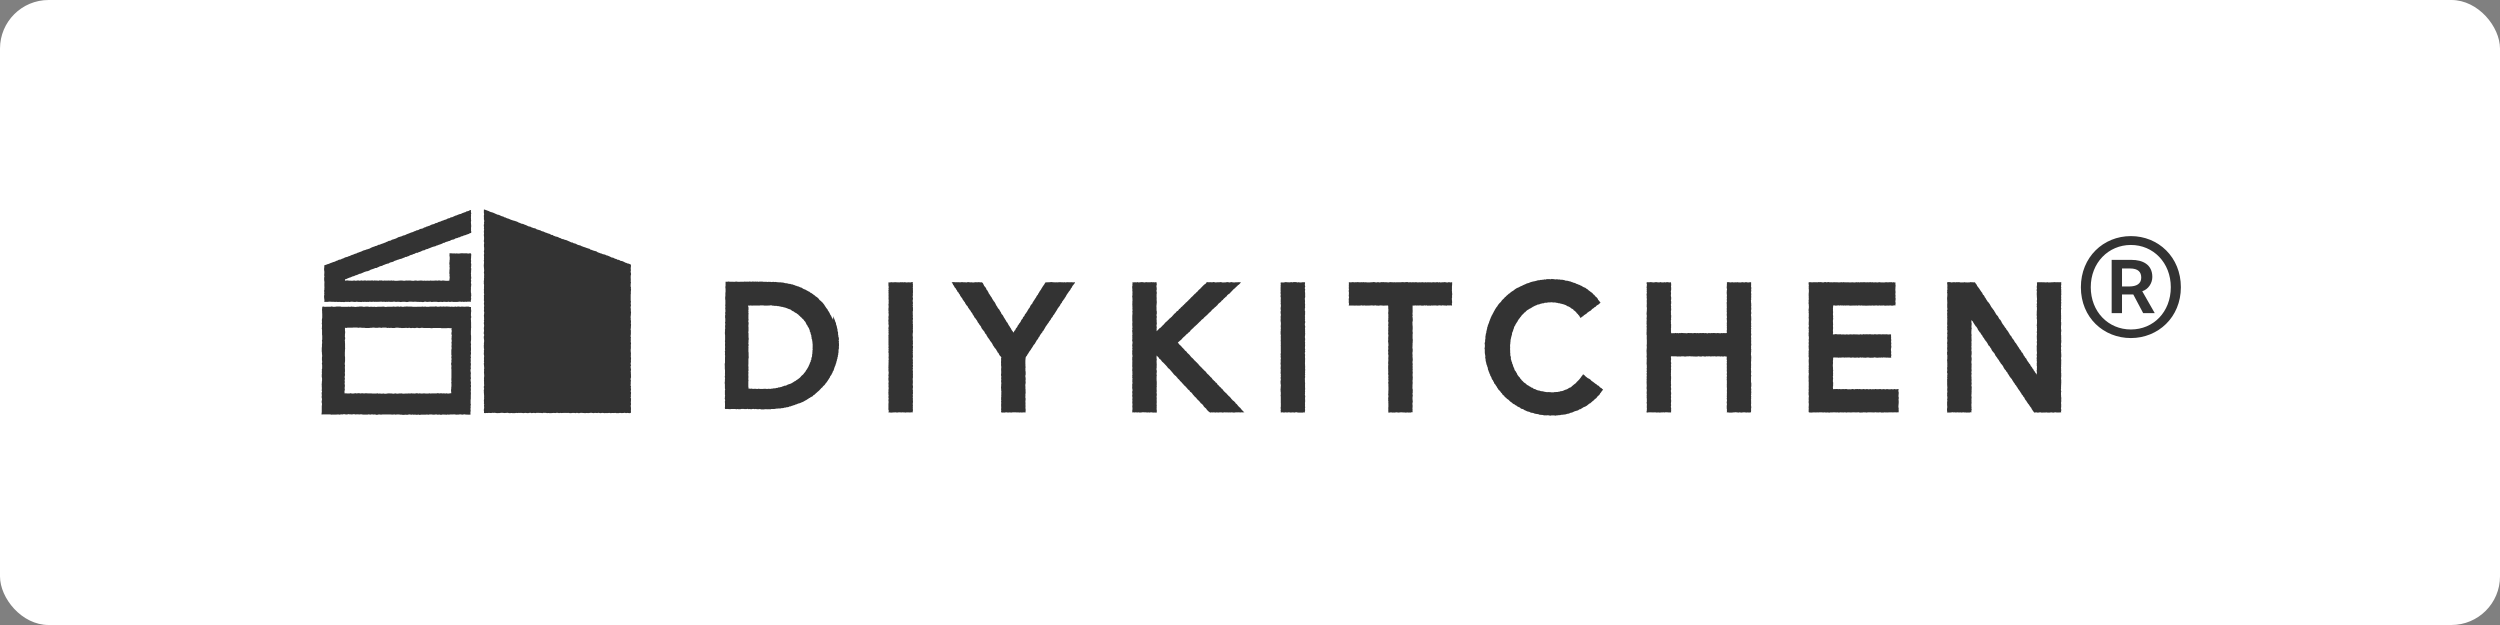 <?xml version="1.0" encoding="UTF-8"?>
<svg id="_レイヤー_2" data-name="レイヤー 2" xmlns="http://www.w3.org/2000/svg" viewBox="0 0 268 67">
  <rect x="0" y="0" width="268" height="67" fill="#808080" stroke="none"/>
  <defs>
    <style>
      .cls-1 {
        fill: #333;
      }

      .cls-1, .cls-2 {
        stroke-width: 0px;
      }

      .cls-2 {
        fill: #fff;
      }
    </style>
  </defs>
  <g id="_レイヤー_1-2" data-name="レイヤー 1">
    <rect class="cls-2" width="268" height="67" rx="5.21" ry="5.21"/>
  </g>
  <g id="_ロゴ" data-name="ロゴ">
    <g>
      <g>
        <polygon class="cls-1" points="50.49 22.51 50.48 22.63 50.49 22.76 50.52 22.89 50.48 23.01 50.5 23.14 50.48 23.27 50.49 23.4 50.49 23.53 50.51 23.66 50.48 23.79 50.49 23.92 50.5 24.05 50.51 24.18 50.51 24.31 50.49 24.44 50.5 24.57 50.49 24.7 50.52 24.83 50.51 24.97 50.37 25 50.26 25.07 50.14 25.11 50.02 25.15 49.91 25.2 49.78 25.23 49.66 25.27 49.55 25.33 49.42 25.34 49.31 25.43 49.18 25.44 49.07 25.5 48.95 25.53 48.82 25.56 48.71 25.64 48.59 25.68 48.47 25.7 48.34 25.74 48.24 25.82 48.11 25.84 47.99 25.89 47.87 25.92 47.75 25.96 47.64 26.03 47.51 26.04 47.4 26.12 47.28 26.16 47.16 26.21 47.04 26.24 46.92 26.3 46.8 26.32 46.69 26.39 46.56 26.42 46.44 26.45 46.32 26.49 46.2 26.54 46.08 26.59 45.96 26.63 45.85 26.69 45.72 26.71 45.6 26.76 45.49 26.83 45.36 26.84 45.24 26.89 45.13 26.95 45.01 27 44.89 27.03 44.78 27.1 44.64 27.1 44.53 27.15 44.41 27.22 44.29 27.24 44.18 27.31 44.05 27.33 43.93 27.38 43.82 27.45 43.7 27.48 43.58 27.54 43.45 27.54 43.34 27.62 43.22 27.65 43.1 27.71 42.98 27.75 42.86 27.77 42.74 27.82 42.62 27.85 42.5 27.9 42.38 27.94 42.26 27.98 42.15 28.06 42.03 28.09 41.9 28.12 41.78 28.16 41.67 28.24 41.54 28.26 41.42 28.3 41.3 28.34 41.19 28.39 41.06 28.43 40.96 28.5 40.83 28.52 40.7 28.56 40.59 28.62 40.47 28.67 40.36 28.73 40.22 28.73 40.11 28.79 39.99 28.83 39.87 28.87 39.74 28.91 39.63 28.98 39.52 29.03 39.4 29.07 39.27 29.09 39.15 29.13 39.03 29.17 38.91 29.23 38.79 29.28 38.68 29.33 38.55 29.35 38.43 29.4 38.31 29.46 38.19 29.5 38.07 29.53 37.96 29.6 37.83 29.62 37.71 29.67 37.59 29.73 37.47 29.76 37.35 29.81 37.23 29.86 37.11 29.92 36.99 29.94 36.98 30.09 37.12 30.07 37.24 30.06 37.37 30.08 37.5 30.09 37.62 30.09 37.75 30.1 37.88 30.08 38 30.07 38.13 30.1 38.26 30.08 38.39 30.06 38.51 30.09 38.64 30.08 38.77 30.06 38.89 30.09 39.02 30.07 39.15 30.06 39.28 30.09 39.4 30.07 39.53 30.07 39.66 30.08 39.78 30.07 39.91 30.06 40.04 30.09 40.17 30.06 40.29 30.08 40.42 30.07 40.55 30.1 40.67 30.06 40.8 30.07 40.93 30.06 41.06 30.1 41.18 30.07 41.31 30.08 41.44 30.08 41.56 30.08 41.69 30.07 41.82 30.09 41.94 30.06 42.07 30.09 42.2 30.07 42.32 30.1 42.45 30.1 42.58 30.1 42.7 30.09 42.83 30.08 42.96 30.07 43.09 30.07 43.21 30.09 43.34 30.1 43.47 30.08 43.59 30.07 43.72 30.08 43.85 30.07 43.98 30.07 44.1 30.09 44.23 30.1 44.36 30.1 44.49 30.07 44.61 30.07 44.74 30.1 44.87 30.09 45 30.08 45.12 30.07 45.25 30.08 45.38 30.1 45.51 30.08 45.63 30.1 45.76 30.09 45.89 30.09 46.02 30.1 46.14 30.07 46.27 30.09 46.4 30.09 46.53 30.09 46.65 30.07 46.78 30.07 46.91 30.09 47.04 30.06 47.16 30.07 47.29 30.1 47.42 30.07 47.55 30.07 47.68 30.09 47.8 30.1 47.93 30.1 48.06 30.1 48.18 30.07 48.18 29.95 48.2 29.83 48.21 29.7 48.18 29.57 48.2 29.45 48.17 29.32 48.17 29.2 48.18 29.07 48.18 28.94 48.2 28.82 48.2 28.69 48.18 28.56 48.2 28.44 48.17 28.31 48.17 28.18 48.19 28.06 48.19 27.93 48.21 27.8 48.21 27.68 48.21 27.55 48.18 27.42 48.19 27.29 48.18 27.16 48.32 27.15 48.45 27.16 48.57 27.17 48.7 27.16 48.83 27.18 48.96 27.16 49.08 27.18 49.21 27.18 49.34 27.16 49.47 27.15 49.6 27.15 49.73 27.16 49.85 27.16 49.98 27.15 50.11 27.17 50.24 27.18 50.37 27.15 50.49 27.17 50.52 27.29 50.51 27.42 50.5 27.55 50.5 27.67 50.48 27.8 50.5 27.92 50.5 28.05 50.48 28.18 50.52 28.3 50.51 28.43 50.51 28.55 50.48 28.68 50.52 28.81 50.51 28.93 50.5 29.06 50.5 29.19 50.48 29.31 50.5 29.44 50.49 29.57 50.51 29.69 50.52 29.82 50.48 29.95 50.51 30.07 50.5 30.2 50.48 30.33 50.52 30.45 50.51 30.58 50.5 30.71 50.48 30.83 50.49 30.96 50.48 31.09 50.48 31.21 50.48 31.34 50.51 31.47 50.51 31.59 50.52 31.72 50.48 31.85 50.51 31.97 50.5 32.1 50.47 32.23 50.49 32.35 50.37 32.34 50.24 32.34 50.11 32.34 49.99 32.36 49.86 32.34 49.73 32.37 49.6 32.34 49.47 32.36 49.35 32.34 49.22 32.34 49.09 32.36 48.96 32.37 48.84 32.37 48.71 32.37 48.58 32.37 48.45 32.34 48.33 32.36 48.2 32.37 48.07 32.34 47.94 32.37 47.82 32.37 47.69 32.35 47.56 32.35 47.43 32.38 47.3 32.36 47.18 32.36 47.05 32.38 46.92 32.37 46.79 32.35 46.67 32.35 46.54 32.35 46.41 32.36 46.28 32.38 46.16 32.34 46.03 32.35 45.9 32.36 45.77 32.37 45.64 32.34 45.52 32.34 45.39 32.38 45.26 32.38 45.13 32.36 45 32.37 44.88 32.36 44.75 32.36 44.62 32.35 44.49 32.34 44.37 32.35 44.24 32.35 44.11 32.34 43.98 32.34 43.85 32.34 43.73 32.37 43.6 32.38 43.47 32.36 43.34 32.35 43.21 32.35 43.09 32.36 42.96 32.38 42.83 32.36 42.7 32.35 42.57 32.35 42.45 32.37 42.32 32.34 42.19 32.34 42.06 32.36 41.93 32.36 41.81 32.36 41.68 32.34 41.55 32.36 41.42 32.35 41.3 32.37 41.17 32.34 41.04 32.36 40.91 32.34 40.79 32.34 40.66 32.35 40.53 32.35 40.4 32.36 40.28 32.35 40.15 32.36 40.02 32.34 39.89 32.36 39.76 32.36 39.64 32.34 39.51 32.37 39.38 32.36 39.25 32.37 39.12 32.35 39 32.37 38.87 32.35 38.74 32.38 38.61 32.37 38.48 32.37 38.36 32.36 38.23 32.34 38.1 32.37 37.97 32.37 37.84 32.35 37.71 32.34 37.59 32.35 37.46 32.38 37.33 32.35 37.2 32.37 37.07 32.35 36.94 32.38 36.82 32.38 36.69 32.37 36.56 32.38 36.43 32.36 36.3 32.37 36.17 32.37 36.05 32.35 35.92 32.37 35.79 32.35 35.66 32.35 35.53 32.35 35.4 32.34 35.27 32.34 35.14 32.36 35.02 32.36 34.89 32.36 34.76 32.36 34.78 32.23 34.77 32.1 34.75 31.97 34.74 31.84 34.74 31.71 34.77 31.58 34.75 31.45 34.77 31.32 34.74 31.19 34.77 31.06 34.77 30.93 34.78 30.8 34.77 30.67 34.77 30.55 34.77 30.42 34.78 30.29 34.77 30.16 34.75 30.03 34.75 29.9 34.75 29.77 34.78 29.64 34.75 29.51 34.76 29.38 34.77 29.25 34.77 29.12 34.75 28.99 34.74 28.86 34.75 28.73 34.77 28.6 34.75 28.46 34.87 28.41 34.99 28.37 35.11 28.32 35.23 28.29 35.35 28.24 35.46 28.19 35.59 28.15 35.7 28.1 35.83 28.07 35.95 28.02 36.06 27.96 36.18 27.93 36.29 27.86 36.42 27.83 36.55 27.81 36.65 27.74 36.78 27.71 36.89 27.65 37.01 27.59 37.13 27.56 37.26 27.53 37.37 27.47 37.5 27.44 37.61 27.38 37.73 27.33 37.85 27.3 37.97 27.24 38.08 27.2 38.21 27.17 38.32 27.1 38.44 27.07 38.56 27.02 38.68 26.98 38.8 26.93 38.91 26.87 39.03 26.83 39.16 26.8 39.27 26.75 39.4 26.72 39.52 26.68 39.64 26.64 39.75 26.57 39.87 26.52 39.98 26.47 40.11 26.44 40.22 26.38 40.35 26.36 40.47 26.3 40.58 26.24 40.71 26.23 40.83 26.17 40.95 26.13 41.07 26.09 41.19 26.04 41.31 26 41.42 25.94 41.54 25.9 41.65 25.83 41.78 25.81 41.9 25.78 42.01 25.7 42.13 25.67 42.26 25.63 42.38 25.59 42.5 25.54 42.61 25.48 42.72 25.42 42.85 25.39 42.97 25.35 43.09 25.32 43.2 25.25 43.33 25.23 43.45 25.19 43.56 25.13 43.68 25.08 43.8 25.04 43.92 24.99 44.04 24.94 44.16 24.9 44.28 24.87 44.39 24.8 44.52 24.77 44.63 24.7 44.76 24.68 44.88 24.64 44.99 24.57 45.11 24.53 45.24 24.51 45.36 24.47 45.46 24.39 45.59 24.37 45.7 24.3 45.83 24.27 45.95 24.22 46.07 24.19 46.18 24.12 46.3 24.07 46.42 24.04 46.55 24.01 46.66 23.93 46.78 23.91 46.9 23.87 47.01 23.8 47.14 23.77 47.26 23.73 47.37 23.67 47.5 23.64 47.62 23.58 47.74 23.55 47.86 23.51 47.97 23.44 48.09 23.4 48.22 23.38 48.33 23.29 48.46 23.29 48.58 23.23 48.69 23.18 48.81 23.12 48.94 23.09 49.05 23.04 49.17 22.99 49.29 22.95 49.42 22.93 49.53 22.86 49.65 22.82 49.77 22.77 49.9 22.74 50.01 22.66 50.14 22.64 50.26 22.6 50.37 22.53 50.49 22.51"/>
        <path class="cls-1" d="m50.49,32.89v.12s0,.13,0,.13l.02.13v.13s-.02.13-.02.13v.13s-.01.13-.01.13l.03.13v.13s-.04.13-.04.13l.02.13v.13s.01.13.01.13v.13s0,.13,0,.13v.13s.01.13.01.13l-.02.13v.13s-.01.13-.01.13v.13s0,.13,0,.13v.13s.02.13.02.13v.13s0,.13,0,.13v.13s-.01.13-.01.13l-.02.13v.13s.03.13.03.13l-.02.13v.13s.01.13.01.13v.13s0,.13,0,.13l-.02.13.02.13v.13s-.03.13-.03.13v.13s.03.13.03.13l-.04.13.02.13v.13s-.02.13-.02.13l.03.13v.13s-.02.13-.02.13v.13s.02.13.02.13l-.04.13v.13s.02.13.02.13l.02.13-.02.13v.13s0,.13,0,.13l.03.13-.04.13v.13s.02.13.02.13l.02.13-.03.13.03.13v.13s-.03.13-.03.13l.02.13v.13s-.02.13-.02.13l.02.13v.13s-.01.13-.01.13v.13s0,.13,0,.13v.13s-.02.13-.02.13v.13s0,.13,0,.13v.13s.03.13.03.13l-.04.13.02.13-.02.13v.13s.02.13.02.13l-.03.13v.13s.02.13.02.13l-.13.02h-.13s-.13-.01-.13-.01h-.13s-.13-.03-.13-.03l-.13.02-.13.02-.13-.03h-.13s-.13.02-.13.02h-.13s-.13.01-.13.01l-.13-.03h-.13s-.13.01-.13.01h-.13s-.13,0-.13,0l-.13.02-.13-.02-.13.03-.13-.02h-.13s-.13-.01-.13-.01l-.13.03h-.13s-.13-.03-.13-.03l-.13.03-.13-.03h-.13s-.13.02-.13.02h-.13s-.13-.02-.13-.02h-.13s-.13,0-.13,0l-.13.03-.13-.03-.13.02h-.13s-.13,0-.13,0h-.13s-.13,0-.13,0l-.13.03-.13-.04-.13.02h-.13s-.13-.02-.13-.02l-.13.02-.13-.03-.13.03-.13-.03h-.13s-.13.03-.13.03h-.13s-.13-.01-.13-.01l-.13.02h-.13s-.13-.02-.13-.02h-.13s-.13-.02-.13-.02h-.13s-.13,0-.13,0l-.13.02-.13-.03-.13.02h-.13s-.13-.01-.13-.01h-.13s-.13,0-.13,0h-.13s-.13,0-.13,0h-.13s-.13,0-.13,0h-.13s-.13.02-.13.02l-.13-.02h-.13s-.13.03-.13.03h-.13s-.13-.04-.13-.04l-.13.02-.13-.02h-.13s-.13.03-.13.03l-.13-.04-.13.03h-.13s-.13,0-.13,0h-.13s-.13,0-.13,0l-.13-.03h-.13s-.13.02-.13.02l-.13-.02h-.13s-.13.02-.13.02l-.13-.03h-.13s-.13.03-.13.03l-.13-.02h-.13s-.13-.02-.13-.02l-.13.04h-.13s-.13-.03-.13-.03h-.13s-.13.03-.13.03l-.13-.02-.13.04-.13-.02h-.13s-.13.01-.13.01h-.13s-.13,0-.13,0h-.13s-.13.01-.13.01l-.13-.03h-.13s-.13,0-.13,0h-.13s-.13,0-.13,0h-.13s-.13,0-.13,0l-.14.02v-.14s.02-.13.02-.13v-.13s0-.13,0-.13v-.13s0-.13,0-.13v-.13s.02-.13.02-.13v-.13s-.03-.13-.03-.13v-.13s.03-.13.03-.13v-.13s-.03-.13-.03-.13v-.13s.02-.13.02-.13l-.02-.13v-.13s.04-.13.04-.13l-.04-.13.02-.13v-.13s-.01-.13-.01-.13v-.13s-.01-.13-.01-.13l.02-.13v-.13s.02-.13.02-.13v-.13s0-.13,0-.13l-.03-.13v-.13s0-.13,0-.13l.02-.13-.02-.13.02-.13-.02-.13.04-.13v-.13s0-.13,0-.13v-.13s-.03-.13-.03-.13l.03-.13v-.13s-.02-.13-.02-.13v-.13s0-.13,0-.13l.02-.13v-.13s-.02-.13-.02-.13v-.13s-.02-.13-.02-.13v-.13s0-.13,0-.13v-.13s.02-.13.02-.13v-.13s0-.13,0-.13l.02-.13v-.13s-.02-.13-.02-.13l.03-.13v-.13s0-.13,0-.13v-.13s-.02-.13-.02-.13v-.13s0-.13,0-.13v-.13s0-.13,0-.13l-.03-.13.02-.13v-.13s.01-.13.01-.13l-.03-.13.02-.13v-.13s-.01-.13-.01-.13l.02-.13.02-.13v-.13s0-.13,0-.13v-.13s-.01-.13-.01-.13v-.13s-.01-.13-.01-.13v-.13s.02-.13.02-.13v-.12s.12-.03.12-.03l.13.03h.13s.13-.01.13-.01h.13s.13,0,.13,0h.13s.13-.03.13-.03l.13.04h.13s.13-.01.13-.01l.13-.02h.13s.13,0,.13,0h.13s.13.03.13.03h.13s.13,0,.13,0h.13s.13,0,.13,0h.13s.13-.02.13-.02l.13.03.13-.04.13.02h.13s.13.02.13.02h.13s.13-.02.13-.02h.13s.13-.02.13-.02h.13s.13,0,.13,0l.13.03h.13s.13-.02.13-.02h.13s.13,0,.13,0l.13.03.13-.02h.13s.13.02.13.02l.13-.02.13.02h.13s.13-.02.13-.02h.13s.13,0,.13,0h.13s.13-.01.13-.01h.13s.13.03.13.03h.13s.13-.02.13-.02h.13s.13,0,.13,0h.13s.13,0,.13,0l.13-.02.13.02h.13s.13-.02.13-.02h.13s.13.03.13.03l.13-.04.13.04h.13s.13-.02.13-.02h.13s.13-.02.13-.02l.13.02h.13s.13,0,.13,0h.13s.13.02.13.02h.13s.13,0,.13,0h.13s.13-.01.13-.01h.13s.13,0,.13,0h.13s.13-.02.13-.02l.13.03.13-.03.13.03h.13s.13,0,.13,0l.13-.02h.13s.13,0,.13,0h.13s.13,0,.13,0l.13-.03.13.04h.13s.13-.01.13-.01l.13-.02.13.03.13-.03.13.02h.13s.13-.02.13-.02l.13.02h.13s.13.02.13.02l.13-.02.13.02h.13s.13-.03.13-.03l.13.03.13-.03h.13s.13.03.13.03l.13-.02h.13s.13.01.13.01h.13s.13-.01.13-.01h.13s.13,0,.13,0l.13.04h.12Zm-13.51,2.28v.13s0,.13,0,.13l.02.13v.13s-.02.13-.02.13v.13s-.01.13-.01.13l.03.13v.13s-.04.13-.04.13l.02.13v.13s.01.13.01.13v.13s0,.13,0,.13v.13s.01.13.01.13l-.02.13v.13s-.01.13-.01.13v.13s0,.13,0,.13v.13s.02.13.02.13v.13s0,.13,0,.13v.13s-.01.13-.01.13l-.02.13v.13s.03.13.03.13l-.02.13v.13s.01.13.01.13v.13s0,.13,0,.13l-.02.13.02.13v.13s-.03.13-.03.13v.13s.03.13.03.13l-.04.13.02.13v.13s-.02.13-.02.13l.03.13v.13s-.02.13-.02.13v.13s.02.13.02.13l-.04.13v.13s.02.13.02.13l.13-.02.13.02h.13s.13,0,.13,0l.13-.03.13.04h.13s.13-.02.13-.02l.13-.02.13.03.13-.03h.13s.13.03.13.03l.13-.02h.13s.13.02.13.02l.13-.02h.13s.13.01.13.01h.13s.13,0,.13,0h.13s.13.02.13.02h.13s.13,0,.13,0h.13s.13-.03.13-.03l.13.04.13-.02.13.02h.13s.13-.02.13-.02l.13.03h.13s.13-.02.13-.02l.13-.02h.13s.13.01.13.01h.13s.13.03.13.03l.13-.02.13-.02.13.03h.13s.13-.02.13-.02h.13s.13-.01.13-.01l.13.03h.13s.13-.01.13-.01h.13s.13,0,.13,0l.13-.02.13.02.13-.03.13.02h.13s.13.01.13.01l.13-.03h.13s.13.03.13.03l.13-.03.13.03h.13s.13-.02.13-.02h.13s.13.02.13.02h.13s.13,0,.13,0l.13-.03.13.03.13-.02h.13s.13,0,.13,0h.13s.13,0,.13,0l.13-.03.13.04.13-.02h.13s.13.02.13.02l.13-.02.13.03.13-.03.13.03h.13s.13-.03.13-.03h.13s0-.11,0-.11l-.02-.13v-.13s.02-.13.02-.13v-.13s.02-.13.02-.13v-.13s0-.13,0-.13l-.02-.13.03-.13-.02-.13v-.13s.01-.13.01-.13v-.13s0-.13,0-.13v-.13s0-.13,0-.13v-.13s0-.13,0-.13v-.13s-.02-.13-.02-.13l.02-.13v-.13s-.03-.13-.03-.13v-.13s.04-.13.04-.13l-.02-.13.02-.13v-.13s-.03-.13-.03-.13l.04-.13-.03-.13v-.13s0-.13,0-.13v-.13s0-.13,0-.13l.03-.13v-.13s-.02-.13-.02-.13l.02-.13v-.13s-.02-.13-.02-.13l.03-.13v-.13s-.03-.13-.03-.13l.02-.13v-.13s.02-.13.02-.13l-.04-.13v-.13s.03-.13.03-.13v-.13s-.03-.13-.03-.13l.02-.14-.14.03-.13-.02h-.13s-.13.01-.13.01h-.13s-.13,0-.13,0h-.13s-.13.01-.13.01l-.13-.03h-.13s-.13,0-.13,0h-.13s-.13,0-.13,0h-.13s-.13,0-.13,0l-.13.02h-.13s-.13-.02-.13-.02h-.13s-.13,0-.13,0h-.13s-.13,0-.13,0h-.13s-.13-.02-.13-.02h-.13s-.13.03-.13.03h-.13s-.13-.03-.13-.03h-.13s-.13.03-.13.03h-.13s-.13-.02-.13-.02l-.13.02h-.13s-.13-.04-.13-.04l-.13.04-.13-.02h-.13s-.13.01-.13.01h-.13s-.13.01-.13.01l-.13-.02h-.13s-.13-.02-.13-.02h-.13s-.13,0-.13,0l-.13.03h-.13s-.13,0-.13,0l-.13-.02-.13.02-.13-.02-.13.02-.13-.04h-.13s-.13,0-.13,0h-.13s-.13.03-.13.03l-.13-.03h-.13s-.13.02-.13.02h-.13s-.13,0-.13,0l-.13-.02h-.13s-.13.02-.13.02h-.13s-.13.02-.13.02h-.13s-.13,0-.13,0h-.13s-.13-.02-.13-.02h-.13s-.13,0-.13,0l-.13-.02h-.13s-.13.02-.13.02l-.13-.03h-.13s-.13,0-.13,0h-.13s-.13.02-.13.02h-.13s-.13,0-.13,0h-.13s-.13,0-.13,0l-.13.03-.14-.03Z"/>
        <polygon class="cls-1" points="51.88 22.45 51.87 22.58 51.87 22.71 51.87 22.84 51.9 22.96 51.87 23.09 51.87 23.22 51.88 23.35 51.87 23.48 51.9 23.6 51.91 23.73 51.88 23.86 51.9 23.99 51.86 24.12 51.87 24.24 51.89 24.37 51.87 24.5 51.9 24.63 51.87 24.76 51.87 24.89 51.89 25.01 51.87 25.14 51.87 25.27 51.89 25.4 51.89 25.53 51.89 25.65 51.87 25.78 51.87 25.91 51.91 26.04 51.88 26.17 51.88 26.29 51.88 26.42 51.9 26.55 51.9 26.68 51.9 26.8 51.87 26.93 51.89 27.06 51.9 27.19 51.87 27.32 51.88 27.44 51.89 27.57 51.88 27.7 51.89 27.83 51.86 27.95 51.89 28.08 51.88 28.21 51.87 28.34 51.86 28.47 51.87 28.59 51.88 28.72 51.89 28.85 51.9 28.98 51.89 29.11 51.87 29.24 51.9 29.36 51.9 29.49 51.89 29.62 51.9 29.75 51.88 29.88 51.89 30.01 51.86 30.13 51.87 30.26 51.86 30.39 51.89 30.52 51.89 30.65 51.88 30.77 51.89 30.9 51.87 31.03 51.88 31.16 51.88 31.29 51.87 31.41 51.91 31.54 51.87 31.67 51.88 31.8 51.88 31.93 51.88 32.06 51.87 32.18 51.9 32.31 51.89 32.44 51.87 32.57 51.9 32.7 51.9 32.83 51.88 32.95 51.89 33.08 51.89 33.21 51.87 33.34 51.91 33.47 51.9 33.6 51.89 33.72 51.87 33.85 51.89 33.98 51.89 34.11 51.9 34.24 51.87 34.37 51.9 34.49 51.86 34.62 51.88 34.75 51.9 34.88 51.89 35.01 51.87 35.14 51.87 35.27 51.89 35.39 51.88 35.52 51.86 35.65 51.86 35.78 51.91 35.91 51.87 36.04 51.86 36.16 51.87 36.29 51.89 36.42 51.9 36.55 51.89 36.68 51.87 36.81 51.88 36.94 51.86 37.06 51.87 37.19 51.87 37.32 51.9 37.45 51.87 37.58 51.88 37.71 51.87 37.83 51.86 37.96 51.89 38.09 51.9 38.22 51.88 38.34 51.88 38.47 51.89 38.6 51.87 38.73 51.9 38.86 51.86 38.99 51.88 39.11 51.89 39.24 51.9 39.37 51.91 39.5 51.88 39.63 51.9 39.76 51.88 39.89 51.89 40.01 51.9 40.14 51.91 40.27 51.9 40.4 51.88 40.53 51.89 40.66 51.88 40.79 51.89 40.92 51.89 41.04 51.89 41.17 51.91 41.3 51.87 41.43 51.87 41.56 51.9 41.69 51.86 41.82 51.87 41.95 51.87 42.08 51.88 42.2 51.89 42.33 51.9 42.46 51.89 42.59 51.9 42.72 51.88 42.85 51.87 42.98 51.89 43.11 51.87 43.24 51.91 43.37 51.88 43.49 51.9 43.62 51.9 43.75 51.87 43.88 51.87 44.01 51.89 44.14 51.88 44.27 52.01 44.29 52.14 44.27 52.27 44.28 52.4 44.26 52.52 44.27 52.65 44.28 52.78 44.25 52.91 44.26 53.03 44.25 53.16 44.27 53.29 44.29 53.42 44.28 53.55 44.28 53.67 44.26 53.8 44.25 53.93 44.26 54.06 44.28 54.18 44.27 54.31 44.26 54.44 44.25 54.57 44.29 54.69 44.29 54.82 44.27 54.95 44.29 55.08 44.29 55.2 44.29 55.33 44.26 55.46 44.28 55.59 44.26 55.71 44.27 55.84 44.26 55.97 44.27 56.1 44.29 56.23 44.27 56.35 44.26 56.48 44.28 56.61 44.29 56.74 44.26 56.87 44.25 56.99 44.29 57.12 44.27 57.25 44.26 57.38 44.29 57.5 44.26 57.63 44.26 57.76 44.26 57.89 44.27 58.02 44.27 58.14 44.29 58.27 44.25 58.4 44.26 58.53 44.26 58.65 44.29 58.78 44.27 58.91 44.29 59.04 44.29 59.17 44.28 59.29 44.27 59.42 44.27 59.55 44.28 59.68 44.25 59.81 44.26 59.93 44.29 60.06 44.26 60.19 44.28 60.32 44.27 60.45 44.27 60.57 44.26 60.7 44.27 60.83 44.27 60.96 44.26 61.08 44.29 61.21 44.29 61.34 44.27 61.47 44.27 61.59 44.27 61.72 44.29 61.85 44.25 61.98 44.29 62.1 44.29 62.23 44.26 62.36 44.26 62.49 44.27 62.62 44.28 62.74 44.29 62.87 44.27 63 44.28 63.13 44.28 63.26 44.26 63.38 44.25 63.51 44.27 63.64 44.29 63.77 44.26 63.9 44.27 64.03 44.28 64.15 44.25 64.28 44.28 64.41 44.29 64.54 44.26 64.67 44.27 64.79 44.29 64.92 44.28 65.05 44.28 65.18 44.28 65.31 44.26 65.44 44.29 65.56 44.28 65.69 44.27 65.82 44.28 65.95 44.26 66.08 44.29 66.21 44.29 66.33 44.29 66.46 44.26 66.59 44.28 66.72 44.28 66.85 44.27 66.98 44.25 67.11 44.29 67.24 44.26 67.37 44.28 67.5 44.29 67.62 44.27 67.64 44.14 67.63 44.02 67.64 43.89 67.64 43.76 67.63 43.63 67.61 43.5 67.64 43.38 67.64 43.25 67.62 43.12 67.64 42.99 67.64 42.86 67.65 42.74 67.6 42.61 67.64 42.48 67.62 42.35 67.64 42.22 67.65 42.09 67.61 41.97 67.63 41.84 67.65 41.71 67.61 41.58 67.65 41.46 67.6 41.33 67.61 41.2 67.62 41.07 67.61 40.94 67.64 40.82 67.6 40.69 67.61 40.56 67.65 40.43 67.64 40.3 67.64 40.17 67.63 40.05 67.63 39.92 67.61 39.79 67.65 39.66 67.63 39.53 67.61 39.4 67.6 39.28 67.65 39.15 67.6 39.02 67.62 38.89 67.64 38.76 67.63 38.64 67.64 38.51 67.65 38.38 67.62 38.25 67.63 38.12 67.63 38 67.64 37.87 67.62 37.74 67.61 37.61 67.61 37.48 67.63 37.35 67.63 37.22 67.63 37.1 67.62 36.97 67.65 36.84 67.63 36.71 67.61 36.58 67.63 36.45 67.61 36.33 67.64 36.2 67.6 36.07 67.61 35.94 67.63 35.81 67.63 35.68 67.63 35.56 67.63 35.43 67.6 35.3 67.63 35.17 67.63 35.04 67.64 34.92 67.65 34.79 67.62 34.66 67.64 34.53 67.64 34.4 67.61 34.28 67.62 34.15 67.6 34.02 67.61 33.89 67.63 33.76 67.63 33.64 67.65 33.51 67.63 33.38 67.62 33.25 67.63 33.12 67.6 32.99 67.61 32.87 67.64 32.74 67.62 32.61 67.61 32.48 67.64 32.35 67.61 32.22 67.61 32.09 67.61 31.97 67.61 31.84 67.61 31.71 67.61 31.58 67.63 31.45 67.62 31.32 67.63 31.19 67.65 31.06 67.63 30.94 67.64 30.81 67.6 30.68 67.61 30.55 67.61 30.42 67.64 30.29 67.61 30.16 67.62 30.04 67.62 29.91 67.61 29.78 67.61 29.65 67.62 29.52 67.65 29.39 67.63 29.26 67.6 29.13 67.63 29 67.62 28.87 67.61 28.74 67.63 28.62 67.64 28.48 67.62 28.36 67.51 28.31 67.39 28.26 67.26 28.24 67.14 28.18 67.02 28.15 66.91 28.08 66.79 28.03 66.68 27.98 66.54 27.97 66.43 27.9 66.31 27.85 66.18 27.84 66.07 27.76 65.94 27.74 65.83 27.68 65.72 27.62 65.58 27.61 65.47 27.55 65.35 27.49 65.23 27.44 65.11 27.39 64.99 27.37 64.88 27.3 64.75 27.27 64.62 27.25 64.51 27.19 64.38 27.16 64.26 27.11 64.14 27.07 64.03 27.02 63.92 26.94 63.79 26.91 63.67 26.88 63.55 26.84 63.43 26.79 63.3 26.76 63.2 26.67 63.07 26.64 62.95 26.6 62.83 26.56 62.71 26.51 62.59 26.48 62.47 26.43 62.35 26.39 62.23 26.32 62.11 26.29 61.98 26.26 61.86 26.21 61.75 26.14 61.63 26.1 61.5 26.08 61.39 26 61.26 25.99 61.15 25.94 61.03 25.88 60.91 25.83 60.8 25.78 60.68 25.73 60.55 25.71 60.43 25.65 60.3 25.63 60.18 25.59 60.07 25.52 59.94 25.49 59.83 25.42 59.71 25.38 59.58 25.36 59.46 25.31 59.34 25.27 59.24 25.19 59.1 25.18 58.99 25.11 58.87 25.05 58.75 25.03 58.63 24.97 58.51 24.94 58.39 24.89 58.28 24.83 58.15 24.8 58.03 24.76 57.92 24.69 57.79 24.66 57.67 24.62 57.54 24.59 57.44 24.51 57.32 24.47 57.19 24.45 57.07 24.4 56.95 24.36 56.84 24.29 56.7 24.28 56.58 24.23 56.47 24.17 56.35 24.12 56.23 24.08 56.11 24.02 55.99 23.99 55.86 23.97 55.75 23.9 55.62 23.87 55.51 23.8 55.39 23.75 55.27 23.71 55.15 23.67 55.02 23.64 54.9 23.6 54.78 23.56 54.66 23.51 54.54 23.45 54.42 23.42 54.3 23.38 54.18 23.31 54.05 23.29 53.95 23.21 53.82 23.19 53.7 23.14 53.58 23.08 53.46 23.03 53.33 23.01 53.22 22.96 53.1 22.91 52.98 22.85 52.86 22.8 52.74 22.76 52.61 22.73 52.49 22.68 52.38 22.62 52.26 22.58 52.13 22.53 52.01 22.49 51.88 22.45"/>
      </g>
      <g>
        <path class="cls-1" d="m89.3,34.29l-.04-.11-.06-.1-.06-.1-.03-.11-.07-.09-.06-.1-.04-.11-.06-.1-.06-.1-.07-.09-.04-.11-.08-.09-.07-.09-.06-.1-.07-.09-.05-.1-.07-.09-.07-.09-.07-.09-.09-.07-.07-.09-.1-.06-.08-.08-.06-.1-.08-.07-.08-.08-.09-.06-.1-.06-.08-.09-.1-.05-.08-.08-.1-.06-.09-.07-.11-.04-.08-.09-.11-.04-.1-.06-.1-.05-.09-.06-.1-.04-.11-.04-.1-.05-.09-.07-.1-.05-.11-.02-.1-.06-.11-.04-.11-.02-.1-.05-.11-.02-.1-.06-.11-.02-.1-.05h-.11s-.11-.05-.11-.05h-.11s-.11-.02-.11-.02l-.11-.04h-.11s-.11-.02-.11-.02l-.11-.03-.11-.03h-.11s-.11-.02-.11-.02h-.11s-.11,0-.11,0l-.11-.02h-.11s-.11-.03-.11-.03l-.11.02-.11-.02h-.11s-.11.02-.11.02l-.11-.02h-.11s-.11-.01-.11-.01l-.11.02-.11-.02h-.11s-.11,0-.11,0h-.11s-.11-.02-.11-.02h-.11s-.11,0-.11,0h-.11s-.11.02-.11.02l-.11-.03-.11.02-.11-.02-.11.02-.11-.02h-.11s-.11.03-.11.03l-.11-.03h-.11s-.11.03-.11.03l-.11-.03-.11.03-.11-.03-.11.02h-.11s-.11,0-.11,0h-.11s-.11.01-.11.01h-.11s-.11,0-.11,0l-.11-.02h-.11s-.11.02-.11.02h-.11s-.11-.01-.11-.01h-.11s-.11,0-.11,0h-.11s-.11-.02-.11-.02l-.11.02h-.11s-.1,0-.1,0v.1s0,.11,0,.11v.11s0,.11,0,.11l-.02.11v.11s.02.11.02.11v.11s0,.11,0,.11v.11s-.02.11-.02.11v.11s0,.11,0,.11v.11s-.02.11-.02.11v.11s0,.11,0,.11l.02.11v.11s0,.11,0,.11v.11s0,.11,0,.11l-.02.11.02.11v.11s-.02.11-.02.11l.02.11v.11s.01.11.01.11l-.03.11v.11s.02.11.02.11l-.03.11v.11s0,.11,0,.11l.02.11v.11s0,.11,0,.11v.11s-.03.11-.03.11l.03.11v.11s-.02.11-.02.11v.11s.01.11.01.11v.11s-.03.11-.03.11l.02.11-.02.11v.11s0,.11,0,.11l.02.11v.11s0,.11,0,.11v.11s0,.11,0,.11v.11s-.02.11-.02.11l.02.11v.11s-.01.11-.01.11v.11s.01.11.01.11v.11s-.01.11-.01.11v.11s.02.11.02.11l-.04.11.02.11v.11s-.01.11-.01.11l.02.11v.11s-.01.11-.01.11v.11s0,.11,0,.11v.11s0,.11,0,.11v.11s-.03.11-.03.11v.11s.01.11.01.11v.11s0,.11,0,.11v.11s.02.11.02.11v.11s0,.11,0,.11v.11s-.01.11-.01.11l.02.11-.03.11v.11s.03.11.03.11l-.02.11v.11s0,.11,0,.11l-.02.11v.11s.02.11.02.11v.11s0,.11,0,.11v.11s0,.11,0,.11l.03.11-.03.11v.11s0,.11,0,.11v.11s0,.11,0,.11l.02.11-.02.11v.11s-.02.11-.02.11l.04.11v.11s-.03.11-.03.11l.02.11v.11s0,.11,0,.11v.11s0,.11,0,.11l-.02.11.03.1.1.02.11-.02.11.02h.11s.11.01.11.01l.11-.02h.11s.11,0,.11,0h.11s.11,0,.11,0l.11.03.11-.03.11.02h.11s.11,0,.11,0l.11-.03h.11s.11,0,.11,0l.11.02h.11s.11,0,.11,0l.11-.03.11.04.11-.02.11.02h.11s.11-.03.11-.03h.11s.11.03.11.03l.11-.03.11.03h.11s.11,0,.11,0l.11-.02.11.04h.11s.11,0,.11,0h.11s.11-.02.11-.02h.11s.11.01.11.01h.11s.11-.01.11-.01l.11.02.11-.04h.11s.11,0,.11,0h.11s.11-.02.11-.02l.11-.02h.11s.11-.02.11-.02h.11s.11,0,.11,0l.11-.03h.11s.11-.02.11-.02l.11-.04h.11s.11-.04.11-.04h.11s.11-.03.11-.03l.1-.06h.11s.1-.05.1-.05l.11-.03.1-.04.11-.02.1-.06.11-.02.1-.05.1-.04.11-.02.11-.04.1-.05.11-.04.11-.05.1-.06.1-.06.11-.05.09-.07.1-.05.09-.08.11-.04.09-.08.11-.04.1-.06.07-.1.11-.05.08-.08.08-.08.09-.07.08-.08.09-.07.09-.08.08-.09.08-.08.07-.09.1-.06.06-.1.08-.08.09-.07.07-.09.06-.1.08-.08.06-.09.07-.09.05-.1.07-.08.05-.1.07-.09.03-.11.07-.09.07-.09.04-.11.07-.09.02-.11.06-.09.06-.1.02-.11.04-.1.03-.11.05-.11.05-.11.02-.12.06-.1v-.12s.06-.1.06-.1v-.12s.06-.11.06-.11v-.12s.05-.11.05-.11v-.12s.04-.11.04-.11v-.12s.03-.11.03-.11v-.12s0-.12,0-.12l.02-.11.03-.11-.02-.12.02-.11v-.12s0-.12,0-.12l-.02-.11.02-.11-.04-.11.03-.11v-.11s-.02-.11-.02-.11l-.04-.11v-.11s-.03-.11-.03-.11v-.11s0-.11,0-.11l-.04-.1-.02-.11v-.12s-.04-.11-.04-.11l-.02-.11-.02-.11-.04-.11-.04-.11v-.12s-.06-.1-.06-.1l-.04-.11-.03-.11-.05-.1-.03-.11-.04-.11-.02-.11Zm-9.12-1.53h.1s.11,0,.11,0l.11-.02.11.03.11-.02h.11s.11,0,.11,0h.11s.11,0,.11,0h.11s.11.01.11.01l.11-.02h.11s.11,0,.11,0h.11s.11.02.11.02h.11s.11,0,.11,0h.11s.11-.01.11-.01h.11s.11-.02.11-.02h.11s.11.04.11.04h.11s.11.02.11.02h.11s.11,0,.11,0l.11.03h.12s.11.03.11.03l.11.02.11.03h.12s.1.06.1.06h.11s.11.05.11.05l.11.03.1.05.11.04.11.03.1.05.09.08.1.06.11.04.09.08.1.06.11.05.09.08.1.06.07.09.1.07.07.09.1.07.07.09.09.08.09.08.05.1.09.08.06.1.05.11.05.11.08.09.04.11.07.1.06.1.04.11.05.1v.12s.07.1.07.1l.02.12.03.11.05.11v.12s.03.11.03.11v.12s.06.11.06.11v.12s.03.11.03.11v.12s.02.12.02.12v.12s0,.11,0,.11v.12s-.01.11-.01.11l.02.11-.03.11v.11s-.01.11-.01.11v.11s-.03.11-.03.11v.11s-.01.11-.01.11l-.05.1-.02.11v.11s-.07.1-.07.1v.12s-.07.09-.07.09l-.03.11-.04.1-.05.1-.04.1-.05.1-.06.09-.05.1-.07.09-.06.09-.05.1-.07.08-.07.08-.06.09-.08.08-.09.07-.08.08-.07.09-.08.08-.09.07-.09.07-.1.07-.1.06-.09.08-.11.04-.09.07-.1.06-.1.06-.1.05-.11.04-.11.03-.11.04-.1.06-.11.05h-.12s-.11.05-.11.05l-.11.03-.1.05-.11.02-.11.03h-.11s-.11.06-.11.06h-.12s-.11.04-.11.04h-.11s-.11.01-.11.01l-.11.03h-.11s-.11.03-.11.03l-.12-.02h-.11s-.11.03-.11.03l-.11-.03h-.11s-.11,0-.11,0l-.11.02h-.11s-.11,0-.11,0h-.11s-.11-.03-.11-.03l-.11.03h-.11s-.11-.02-.11-.02h-.11s-.11.01-.11.01h-.11s-.11-.03-.11-.03l-.11.02-.12-.02h-.1s0-.1,0-.1l-.02-.11v-.11s0-.11,0-.11v-.11s0-.11,0-.11v-.11s.02-.11.02-.11l-.02-.11v-.11s.01-.11.01-.11v-.11s-.01-.11-.01-.11v-.11s.01-.11.01-.11v-.11s-.02-.11-.02-.11l.04-.11-.02-.11v-.11s.01-.11.01-.11l-.02-.11v-.11s.01-.11.01-.11v-.11s0-.11,0-.11v-.11s0-.11,0-.11v-.11s.03-.11.03-.11v-.11s-.01-.11-.01-.11v-.11s0-.11,0-.11v-.11s-.02-.11-.02-.11v-.11s0-.11,0-.11v-.11s.01-.11.01-.11l-.02-.11.03-.11v-.11s-.03-.11-.03-.11l.02-.11v-.11s0-.11,0-.11l.02-.11v-.11s-.02-.11-.02-.11v-.11s0-.11,0-.11v-.11s0-.11,0-.11l-.03-.11.03-.11v-.11s0-.11,0-.11v-.11s0-.11,0-.11l-.02-.11.02-.11v-.11s.02-.11.02-.11l-.04-.11v-.11s.03-.11.03-.11l-.02-.11v-.11s0-.11,0-.11v-.11s0-.11,0-.11l.02-.11-.03-.11.02-.11-.02-.11.02-.11v-.12s0-.1,0-.1Z"/>
        <polygon class="cls-1" points="95.24 44.22 95.36 44.21 95.48 44.23 95.59 44.23 95.7 44.22 95.82 44.21 95.93 44.21 96.04 44.2 96.15 44.23 96.27 44.21 96.38 44.2 96.49 44.2 96.61 44.22 96.72 44.2 96.83 44.21 96.95 44.21 97.06 44.23 97.17 44.21 97.29 44.21 97.4 44.21 97.51 44.22 97.63 44.21 97.74 44.2 97.85 44.21 97.84 44.1 97.87 43.99 97.86 43.88 97.85 43.76 97.86 43.65 97.85 43.54 97.87 43.43 97.84 43.32 97.86 43.2 97.87 43.09 97.87 42.98 97.85 42.87 97.87 42.75 97.84 42.64 97.86 42.53 97.86 42.42 97.84 42.3 97.87 42.19 97.87 42.08 97.86 41.97 97.87 41.86 97.84 41.74 97.85 41.63 97.87 41.52 97.87 41.41 97.85 41.29 97.84 41.18 97.86 41.07 97.86 40.96 97.86 40.85 97.85 40.73 97.84 40.62 97.86 40.51 97.87 40.4 97.86 40.28 97.87 40.17 97.86 40.06 97.86 39.95 97.87 39.83 97.85 39.72 97.84 39.61 97.87 39.5 97.84 39.38 97.87 39.27 97.87 39.16 97.84 39.05 97.87 38.93 97.86 38.82 97.85 38.71 97.87 38.6 97.84 38.49 97.84 38.37 97.87 38.26 97.86 38.15 97.86 38.03 97.84 37.92 97.87 37.81 97.84 37.7 97.87 37.58 97.85 37.47 97.86 37.36 97.87 37.25 97.88 37.13 97.84 37.02 97.86 36.91 97.87 36.8 97.86 36.68 97.87 36.57 97.85 36.46 97.85 36.35 97.86 36.24 97.86 36.12 97.84 36.01 97.84 35.9 97.84 35.79 97.86 35.67 97.87 35.56 97.87 35.45 97.85 35.34 97.87 35.23 97.86 35.11 97.87 35 97.86 34.89 97.87 34.78 97.84 34.66 97.86 34.55 97.85 34.44 97.84 34.33 97.87 34.21 97.87 34.1 97.84 33.99 97.87 33.88 97.85 33.76 97.85 33.65 97.85 33.54 97.84 33.42 97.87 33.31 97.87 33.2 97.87 33.09 97.87 32.97 97.84 32.86 97.87 32.75 97.84 32.63 97.87 32.52 97.86 32.41 97.84 32.3 97.84 32.18 97.87 32.07 97.87 31.96 97.84 31.84 97.85 31.73 97.87 31.62 97.85 31.51 97.87 31.39 97.87 31.28 97.87 31.17 97.86 31.05 97.87 30.94 97.85 30.83 97.87 30.71 97.86 30.6 97.87 30.49 97.84 30.37 97.87 30.25 97.74 30.24 97.63 30.27 97.52 30.27 97.4 30.26 97.29 30.27 97.18 30.28 97.07 30.26 96.95 30.25 96.84 30.27 96.73 30.25 96.61 30.26 96.5 30.25 96.39 30.28 96.27 30.26 96.16 30.27 96.05 30.25 95.93 30.25 95.82 30.26 95.71 30.27 95.59 30.25 95.48 30.26 95.37 30.28 95.25 30.26 95.24 30.37 95.24 30.48 95.24 30.6 95.26 30.71 95.27 30.82 95.24 30.93 95.27 31.04 95.23 31.16 95.26 31.27 95.24 31.38 95.26 31.49 95.25 31.61 95.25 31.72 95.26 31.83 95.25 31.94 95.25 32.06 95.27 32.17 95.26 32.28 95.26 32.39 95.27 32.5 95.24 32.62 95.25 32.73 95.26 32.84 95.26 32.95 95.24 33.07 95.24 33.18 95.24 33.29 95.26 33.4 95.24 33.51 95.26 33.63 95.27 33.74 95.26 33.85 95.24 33.96 95.24 34.08 95.26 34.19 95.23 34.3 95.23 34.41 95.25 34.53 95.24 34.64 95.24 34.75 95.27 34.86 95.27 34.98 95.25 35.09 95.23 35.2 95.26 35.31 95.24 35.43 95.26 35.54 95.24 35.65 95.26 35.76 95.26 35.87 95.23 35.99 95.25 36.1 95.24 36.21 95.25 36.33 95.24 36.44 95.25 36.55 95.24 36.66 95.25 36.78 95.24 36.89 95.25 37 95.26 37.11 95.23 37.23 95.27 37.34 95.24 37.45 95.26 37.56 95.24 37.68 95.24 37.79 95.27 37.9 95.26 38.01 95.27 38.13 95.26 38.24 95.25 38.35 95.27 38.46 95.27 38.57 95.24 38.69 95.27 38.8 95.24 38.91 95.26 39.02 95.24 39.13 95.25 39.25 95.23 39.36 95.25 39.47 95.24 39.58 95.24 39.7 95.25 39.81 95.27 39.92 95.26 40.03 95.25 40.15 95.23 40.26 95.26 40.37 95.25 40.48 95.23 40.6 95.24 40.71 95.25 40.82 95.27 40.94 95.24 41.05 95.24 41.16 95.26 41.27 95.24 41.39 95.25 41.5 95.27 41.61 95.25 41.72 95.24 41.84 95.25 41.95 95.23 42.06 95.24 42.18 95.24 42.29 95.26 42.4 95.24 42.51 95.24 42.63 95.27 42.74 95.24 42.85 95.24 42.97 95.26 43.08 95.25 43.19 95.24 43.31 95.24 43.42 95.24 43.53 95.24 43.65 95.24 43.76 95.23 43.87 95.27 43.99 95.27 44.1 95.24 44.22"/>
        <polygon class="cls-1" points="108.64 35.66 108.59 35.56 108.52 35.47 108.45 35.38 108.4 35.28 108.35 35.18 108.28 35.09 108.23 34.99 108.16 34.9 108.1 34.8 108.05 34.7 108 34.6 107.92 34.52 107.86 34.42 107.81 34.32 107.74 34.22 107.69 34.13 107.62 34.03 107.57 33.93 107.52 33.83 107.45 33.74 107.37 33.66 107.32 33.55 107.28 33.44 107.2 33.36 107.16 33.25 107.1 33.16 107.01 33.07 106.95 32.98 106.9 32.88 106.83 32.78 106.77 32.69 106.73 32.58 106.67 32.48 106.62 32.38 106.54 32.3 106.48 32.2 106.42 32.11 106.36 32.01 106.31 31.9 106.24 31.81 106.18 31.72 106.12 31.62 106.06 31.53 105.99 31.44 105.95 31.32 105.89 31.23 105.84 31.13 105.75 31.04 105.72 30.93 105.66 30.83 105.59 30.74 105.51 30.66 105.46 30.55 105.41 30.45 105.36 30.35 105.27 30.27 105.17 30.26 105.06 30.27 104.94 30.24 104.83 30.26 104.72 30.26 104.6 30.25 104.49 30.26 104.38 30.28 104.27 30.28 104.15 30.26 104.04 30.27 103.93 30.26 103.82 30.24 103.7 30.25 103.59 30.28 103.48 30.26 103.36 30.26 103.25 30.26 103.14 30.24 103.03 30.25 102.91 30.27 102.8 30.25 102.69 30.26 102.57 30.25 102.46 30.26 102.35 30.25 102.23 30.24 102.12 30.25 102.01 30.26 102.08 30.34 102.14 30.44 102.18 30.55 102.26 30.63 102.3 30.73 102.36 30.83 102.45 30.91 102.49 31.01 102.57 31.1 102.61 31.2 102.67 31.3 102.76 31.37 102.8 31.48 102.88 31.56 102.92 31.67 102.98 31.76 103.04 31.86 103.12 31.94 103.17 32.03 103.22 32.14 103.29 32.22 103.35 32.32 103.43 32.4 103.47 32.51 103.53 32.6 103.59 32.7 103.67 32.78 103.74 32.86 103.78 32.97 103.85 33.06 103.92 33.16 103.98 33.25 104.06 33.33 104.09 33.44 104.18 33.52 104.24 33.62 104.28 33.72 104.35 33.81 104.41 33.9 104.45 34.01 104.53 34.09 104.6 34.18 104.66 34.27 104.73 34.36 104.78 34.46 104.83 34.57 104.91 34.65 104.96 34.75 105.03 34.84 105.1 34.93 105.17 35.02 105.2 35.13 105.26 35.23 105.33 35.32 105.4 35.41 105.47 35.49 105.54 35.58 105.58 35.69 105.64 35.78 105.73 35.86 105.77 35.97 105.83 36.06 105.88 36.16 105.96 36.25 106.02 36.35 106.09 36.43 106.14 36.54 106.21 36.62 106.28 36.71 106.34 36.8 106.4 36.9 106.44 37.01 106.51 37.1 106.57 37.19 106.63 37.29 106.71 37.37 106.78 37.46 106.83 37.56 106.9 37.66 106.94 37.77 107.03 37.84 107.08 37.94 107.13 38.05 107.2 38.14 107.28 38.22 107.35 38.32 107.31 38.44 107.32 38.55 107.32 38.66 107.31 38.77 107.31 38.89 107.32 39 107.31 39.11 107.32 39.22 107.34 39.34 107.33 39.45 107.32 39.56 107.32 39.68 107.33 39.79 107.33 39.9 107.33 40.02 107.31 40.13 107.31 40.24 107.34 40.35 107.33 40.47 107.32 40.58 107.34 40.69 107.32 40.81 107.32 40.92 107.34 41.03 107.34 41.15 107.32 41.26 107.33 41.37 107.31 41.49 107.31 41.6 107.33 41.71 107.32 41.83 107.35 41.94 107.34 42.05 107.34 42.17 107.34 42.28 107.33 42.39 107.34 42.51 107.32 42.62 107.32 42.73 107.32 42.85 107.34 42.96 107.31 43.07 107.34 43.19 107.32 43.3 107.32 43.42 107.32 43.53 107.33 43.64 107.33 43.76 107.31 43.87 107.34 43.98 107.31 44.1 107.34 44.21 107.44 44.23 107.55 44.22 107.67 44.23 107.78 44.21 107.89 44.2 108.01 44.22 108.12 44.22 108.23 44.21 108.35 44.22 108.46 44.22 108.57 44.2 108.68 44.2 108.8 44.2 108.91 44.2 109.02 44.22 109.14 44.2 109.25 44.23 109.36 44.21 109.48 44.22 109.59 44.22 109.71 44.21 109.82 44.21 109.94 44.22 109.94 44.1 109.95 43.99 109.95 43.88 109.93 43.76 109.93 43.65 109.94 43.54 109.93 43.43 109.93 43.31 109.94 43.2 109.92 43.09 109.93 42.97 109.94 42.86 109.95 42.75 109.92 42.63 109.92 42.52 109.93 42.41 109.92 42.3 109.94 42.18 109.95 42.07 109.94 41.96 109.94 41.84 109.94 41.73 109.92 41.62 109.93 41.5 109.92 41.39 109.91 41.28 109.93 41.16 109.95 41.05 109.95 40.94 109.93 40.82 109.95 40.71 109.95 40.6 109.94 40.48 109.92 40.37 109.92 40.26 109.95 40.14 109.95 40.03 109.95 39.92 109.94 39.8 109.92 39.69 109.93 39.58 109.92 39.46 109.95 39.35 109.92 39.24 109.93 39.12 109.92 39.01 109.92 38.89 109.92 38.78 109.92 38.67 109.93 38.55 109.94 38.44 109.95 38.33 109.99 38.23 110.07 38.15 110.12 38.05 110.18 37.95 110.25 37.86 110.3 37.76 110.36 37.67 110.43 37.58 110.5 37.49 110.55 37.39 110.62 37.3 110.68 37.2 110.74 37.11 110.79 37.01 110.87 36.92 110.94 36.84 110.99 36.74 111.05 36.65 111.1 36.55 111.16 36.45 111.24 36.37 111.3 36.27 111.34 36.17 111.42 36.09 111.47 35.98 111.52 35.89 111.59 35.8 111.65 35.71 111.74 35.62 111.77 35.51 111.86 35.44 111.91 35.34 111.97 35.24 112.03 35.14 112.08 35.04 112.14 34.95 112.21 34.86 112.27 34.77 112.33 34.68 112.41 34.59 112.45 34.49 112.53 34.4 112.59 34.31 112.66 34.22 112.7 34.11 112.78 34.03 112.85 33.94 112.89 33.83 112.97 33.75 113.03 33.66 113.09 33.56 113.15 33.47 113.21 33.37 113.27 33.28 113.33 33.18 113.38 33.08 113.45 32.99 113.51 32.9 113.59 32.81 113.65 32.71 113.69 32.61 113.76 32.52 113.84 32.43 113.87 32.32 113.95 32.24 114 32.14 114.09 32.06 114.13 31.95 114.2 31.87 114.26 31.77 114.31 31.67 114.37 31.57 114.43 31.48 114.5 31.39 114.56 31.29 114.63 31.2 114.7 31.12 114.76 31.02 114.81 30.91 114.89 30.83 114.93 30.73 114.99 30.63 115.07 30.54 115.13 30.45 115.21 30.36 115.24 30.27 115.15 30.25 115.03 30.28 114.92 30.25 114.81 30.26 114.69 30.26 114.58 30.26 114.47 30.25 114.36 30.25 114.24 30.28 114.13 30.25 114.02 30.27 113.91 30.26 113.79 30.26 113.68 30.25 113.57 30.25 113.45 30.26 113.34 30.27 113.23 30.26 113.12 30.27 113 30.26 112.89 30.26 112.78 30.24 112.66 30.24 112.55 30.25 112.44 30.26 112.32 30.26 112.21 30.27 112.1 30.26 112.02 30.35 111.97 30.45 111.91 30.54 111.84 30.63 111.78 30.72 111.72 30.82 111.66 30.91 111.61 31.01 111.55 31.1 111.48 31.19 111.42 31.29 111.37 31.39 111.3 31.48 111.26 31.59 111.18 31.67 111.12 31.76 111.07 31.87 111.01 31.96 110.94 32.05 110.89 32.15 110.82 32.24 110.76 32.34 110.7 32.43 110.66 32.54 110.58 32.62 110.51 32.71 110.45 32.8 110.41 32.91 110.35 33.01 110.28 33.09 110.22 33.19 110.16 33.29 110.11 33.39 110.04 33.48 109.99 33.58 109.9 33.66 109.85 33.76 109.81 33.87 109.73 33.95 109.66 34.03 109.63 34.15 109.55 34.23 109.48 34.32 109.44 34.43 109.38 34.53 109.32 34.62 109.24 34.7 109.19 34.81 109.11 34.89 109.07 35 109.01 35.1 108.93 35.18 108.87 35.28 108.84 35.39 108.74 35.46 108.7 35.57 108.64 35.66"/>
        <polygon class="cls-1" points="133.03 30.26 132.93 30.26 132.82 30.25 132.71 30.25 132.6 30.27 132.49 30.25 132.38 30.28 132.27 30.27 132.16 30.27 132.04 30.24 131.93 30.25 131.82 30.28 131.71 30.26 131.6 30.24 131.49 30.25 131.38 30.27 131.26 30.27 131.15 30.28 131.04 30.28 130.93 30.25 130.82 30.24 130.71 30.26 130.6 30.26 130.48 30.26 130.37 30.27 130.26 30.27 130.15 30.24 130.04 30.24 129.93 30.27 129.81 30.25 129.7 30.25 129.59 30.26 129.48 30.25 129.36 30.24 129.3 30.35 129.22 30.43 129.12 30.49 129.04 30.56 128.96 30.64 128.88 30.72 128.81 30.8 128.72 30.87 128.66 30.97 128.56 31.03 128.48 31.11 128.41 31.2 128.34 31.28 128.24 31.35 128.18 31.44 128.08 31.5 128.01 31.58 127.93 31.66 127.85 31.75 127.77 31.82 127.69 31.89 127.61 31.98 127.54 32.06 127.45 32.13 127.38 32.22 127.3 32.29 127.22 32.38 127.12 32.44 127.06 32.53 126.97 32.6 126.9 32.69 126.8 32.76 126.74 32.85 126.64 32.91 126.57 32.99 126.5 33.08 126.39 33.14 126.34 33.24 126.26 33.32 126.15 33.37 126.08 33.46 126.01 33.55 125.92 33.61 125.84 33.69 125.77 33.78 125.69 33.86 125.62 33.95 125.53 34.02 125.45 34.1 125.36 34.16 125.29 34.25 125.2 34.32 125.13 34.41 125.04 34.48 124.95 34.55 124.88 34.64 124.8 34.72 124.73 34.81 124.64 34.88 124.57 34.97 124.49 35.04 124.41 35.13 124.31 35.18 124.23 35.27 124.15 35.35 124.07 35.43 123.99 35.51 123.99 35.4 123.99 35.29 123.99 35.18 124.01 35.07 123.98 34.96 123.98 34.84 124.01 34.73 124.01 34.62 123.99 34.51 124 34.4 123.99 34.29 123.98 34.17 124 34.06 124.01 33.95 123.98 33.84 123.98 33.73 124.01 33.62 124.01 33.51 124.01 33.39 123.98 33.28 123.98 33.17 123.98 33.06 123.98 32.95 123.97 32.84 123.98 32.72 123.99 32.61 124 32.5 124.01 32.39 124 32.28 123.99 32.16 123.99 32.05 124 31.94 123.98 31.83 123.99 31.72 123.98 31.61 124 31.49 124.01 31.38 123.99 31.27 123.97 31.16 124 31.05 124 30.93 123.99 30.82 123.97 30.71 123.98 30.6 124.01 30.48 123.99 30.37 123.99 30.27 123.88 30.25 123.77 30.27 123.65 30.25 123.54 30.26 123.43 30.24 123.31 30.26 123.2 30.26 123.09 30.26 122.97 30.26 122.86 30.24 122.75 30.27 122.64 30.27 122.52 30.25 122.41 30.24 122.3 30.25 122.18 30.26 122.07 30.28 121.96 30.24 121.84 30.27 121.73 30.26 121.62 30.26 121.5 30.27 121.39 30.26 121.41 30.37 121.39 30.48 121.4 30.6 121.37 30.71 121.37 30.82 121.38 30.93 121.39 31.04 121.38 31.16 121.4 31.27 121.4 31.38 121.39 31.49 121.4 31.61 121.38 31.72 121.37 31.83 121.4 31.94 121.39 32.06 121.41 32.17 121.39 32.28 121.39 32.39 121.39 32.5 121.38 32.62 121.39 32.73 121.39 32.84 121.4 32.95 121.39 33.07 121.4 33.18 121.41 33.29 121.38 33.4 121.4 33.51 121.4 33.63 121.39 33.74 121.38 33.85 121.38 33.96 121.38 34.08 121.38 34.19 121.38 34.3 121.38 34.41 121.4 34.53 121.38 34.64 121.38 34.75 121.38 34.86 121.39 34.98 121.4 35.09 121.37 35.2 121.4 35.31 121.37 35.43 121.37 35.54 121.39 35.65 121.39 35.76 121.4 35.87 121.37 35.99 121.39 36.1 121.38 36.21 121.39 36.33 121.37 36.44 121.37 36.55 121.41 36.66 121.4 36.78 121.39 36.89 121.37 37 121.38 37.11 121.4 37.23 121.37 37.34 121.4 37.45 121.38 37.56 121.37 37.68 121.38 37.79 121.37 37.9 121.38 38.01 121.4 38.13 121.4 38.24 121.37 38.35 121.38 38.46 121.37 38.57 121.39 38.69 121.38 38.8 121.38 38.91 121.38 39.02 121.38 39.13 121.37 39.25 121.39 39.36 121.39 39.47 121.38 39.58 121.37 39.7 121.39 39.81 121.39 39.92 121.39 40.03 121.4 40.15 121.37 40.26 121.39 40.37 121.37 40.48 121.41 40.6 121.38 40.71 121.39 40.82 121.38 40.94 121.41 41.05 121.38 41.16 121.37 41.27 121.38 41.39 121.37 41.5 121.37 41.61 121.39 41.72 121.41 41.84 121.38 41.95 121.37 42.06 121.39 42.18 121.39 42.29 121.37 42.4 121.38 42.51 121.4 42.63 121.39 42.74 121.38 42.85 121.4 42.97 121.38 43.08 121.38 43.19 121.4 43.31 121.4 43.42 121.38 43.53 121.39 43.65 121.4 43.76 121.4 43.87 121.38 43.99 121.38 44.1 121.38 44.22 121.5 44.2 121.61 44.22 121.73 44.2 121.84 44.21 121.95 44.22 122.07 44.2 122.18 44.23 122.29 44.22 122.4 44.21 122.52 44.19 122.63 44.2 122.74 44.2 122.86 44.2 122.97 44.23 123.08 44.2 123.2 44.23 123.31 44.21 123.42 44.2 123.54 44.22 123.65 44.23 123.76 44.22 123.88 44.23 124 44.23 124.01 44.1 124.01 43.99 123.99 43.88 123.99 43.76 124 43.65 123.99 43.54 124.01 43.43 123.98 43.32 124 43.2 124 43.09 124 42.98 123.99 42.87 124 42.75 124 42.64 123.98 42.53 124 42.42 124.01 42.3 124 42.19 123.98 42.08 124 41.97 124 41.85 123.99 41.74 123.99 41.63 123.99 41.52 124.01 41.4 123.99 41.29 124.01 41.18 124 41.06 124.01 40.95 123.99 40.84 123.99 40.73 123.98 40.61 123.99 40.5 123.98 40.39 124.01 40.27 123.99 40.16 123.98 40.05 124 39.94 124.01 39.82 124 39.71 123.97 39.6 123.98 39.48 124 39.37 123.99 39.26 124 39.15 124 39.03 123.99 38.92 123.99 38.81 123.98 38.69 124.01 38.58 123.99 38.47 123.98 38.35 123.99 38.24 123.98 38.11 124.08 38.2 124.15 38.28 124.23 38.35 124.28 38.46 124.38 38.52 124.46 38.6 124.52 38.69 124.59 38.78 124.68 38.85 124.76 38.93 124.84 39.01 124.91 39.09 124.99 39.17 125.07 39.26 125.14 39.34 125.2 39.44 125.29 39.51 125.38 39.58 125.45 39.67 125.53 39.75 125.6 39.84 125.67 39.92 125.75 40.01 125.81 40.1 125.89 40.18 125.97 40.26 126.07 40.32 126.13 40.42 126.21 40.49 126.27 40.59 126.36 40.66 126.44 40.74 126.5 40.84 126.59 40.91 126.67 40.99 126.73 41.08 126.82 41.15 126.89 41.25 126.96 41.33 127.06 41.39 127.12 41.49 127.21 41.56 127.28 41.65 127.35 41.74 127.44 41.81 127.53 41.88 127.57 41.99 127.68 42.05 127.76 42.13 127.83 42.22 127.89 42.31 127.97 42.39 128.04 42.48 128.12 42.56 128.21 42.63 128.28 42.72 128.34 42.81 128.44 42.88 128.51 42.97 128.59 43.04 128.66 43.13 128.73 43.23 128.83 43.29 128.91 43.37 128.98 43.45 129.04 43.56 129.11 43.64 129.2 43.72 129.29 43.79 129.35 43.89 129.42 43.97 129.5 44.06 129.59 44.13 129.68 44.2 129.78 44.23 129.9 44.2 130.01 44.22 130.12 44.2 130.24 44.22 130.35 44.22 130.46 44.2 130.57 44.23 130.69 44.21 130.8 44.21 130.91 44.2 131.03 44.23 131.14 44.22 131.25 44.2 131.37 44.21 131.48 44.21 131.59 44.21 131.71 44.22 131.82 44.21 131.93 44.22 132.05 44.2 132.16 44.22 132.27 44.23 132.39 44.22 132.5 44.2 132.61 44.21 132.73 44.2 132.84 44.2 132.95 44.22 133.07 44.2 133.18 44.21 133.3 44.2 133.4 44.21 133.32 44.14 133.25 44.06 133.16 43.98 133.09 43.9 133.02 43.81 132.95 43.72 132.86 43.65 132.78 43.57 132.71 43.49 132.64 43.4 132.57 43.31 132.47 43.25 132.42 43.15 132.34 43.07 132.26 42.99 132.16 42.93 132.09 42.84 132.01 42.77 131.95 42.67 131.87 42.59 131.8 42.51 131.7 42.44 131.64 42.35 131.55 42.28 131.49 42.19 131.4 42.12 131.32 42.04 131.24 41.97 131.16 41.88 131.09 41.79 131.03 41.7 130.93 41.64 130.87 41.54 130.77 41.48 130.7 41.39 130.63 41.31 130.53 41.24 130.48 41.14 130.41 41.05 130.3 40.99 130.25 40.89 130.15 40.83 130.08 40.74 129.99 40.67 129.93 40.57 129.86 40.48 129.77 40.42 129.7 40.33 129.62 40.25 129.55 40.17 129.46 40.1 129.38 40.02 129.31 39.92 129.24 39.83 129.16 39.76 129.07 39.69 129 39.6 128.91 39.53 128.85 39.43 128.75 39.37 128.68 39.28 128.6 39.2 128.52 39.13 128.46 39.02 128.37 38.95 128.3 38.86 128.21 38.8 128.14 38.7 128.05 38.64 127.98 38.55 127.9 38.46 127.82 38.38 127.73 38.31 127.66 38.23 127.59 38.14 127.52 38.05 127.44 37.97 127.36 37.9 127.27 37.82 127.21 37.72 127.13 37.64 127.03 37.58 126.97 37.48 126.89 37.41 126.82 37.31 126.73 37.25 126.66 37.15 126.58 37.07 126.5 36.99 126.41 36.92 126.35 36.82 126.26 36.75 126.33 36.66 126.42 36.59 126.5 36.51 126.59 36.45 126.67 36.37 126.74 36.28 126.82 36.2 126.9 36.12 126.99 36.05 127.07 35.97 127.15 35.89 127.22 35.81 127.33 35.75 127.39 35.66 127.49 35.6 127.57 35.52 127.63 35.42 127.71 35.35 127.79 35.26 127.88 35.2 127.96 35.11 128.03 35.03 128.13 34.96 128.2 34.88 128.29 34.81 128.37 34.73 128.45 34.65 128.53 34.57 128.61 34.49 128.7 34.42 128.77 34.33 128.85 34.25 128.95 34.19 129.03 34.11 129.1 34.02 129.19 33.95 129.27 33.87 129.36 33.8 129.44 33.73 129.51 33.63 129.61 33.57 129.67 33.48 129.77 33.41 129.85 33.33 129.91 33.23 130 33.16 130.09 33.09 130.17 33.01 130.25 32.93 130.34 32.87 130.42 32.78 130.51 32.71 130.57 32.61 130.65 32.53 130.74 32.46 130.83 32.39 130.91 32.31 130.98 32.21 131.08 32.16 131.15 32.06 131.23 31.98 131.32 31.91 131.39 31.83 131.49 31.77 131.55 31.66 131.63 31.59 131.72 31.52 131.82 31.46 131.9 31.37 131.97 31.28 132.06 31.21 132.13 31.12 132.21 31.04 132.29 30.96 132.39 30.9 132.46 30.81 132.55 30.73 132.63 30.66 132.71 30.57 132.81 30.51 132.89 30.43 132.97 30.34 133.03 30.26"/>
        <polygon class="cls-1" points="137.29 44.22 137.41 44.21 137.52 44.2 137.63 44.23 137.75 44.21 137.86 44.2 137.97 44.23 138.08 44.2 138.2 44.2 138.31 44.22 138.42 44.22 138.54 44.21 138.65 44.21 138.76 44.23 138.88 44.2 138.99 44.19 139.1 44.22 139.22 44.23 139.33 44.23 139.44 44.23 139.56 44.23 139.67 44.23 139.78 44.2 139.9 44.22 139.88 44.1 139.91 43.99 139.9 43.88 139.89 43.76 139.92 43.65 139.89 43.54 139.9 43.43 139.9 43.32 139.89 43.2 139.91 43.09 139.91 42.98 139.91 42.87 139.9 42.75 139.9 42.64 139.92 42.53 139.91 42.42 139.88 42.3 139.9 42.19 139.89 42.08 139.91 41.97 139.89 41.86 139.91 41.74 139.91 41.63 139.9 41.52 139.9 41.41 139.9 41.29 139.9 41.18 139.91 41.07 139.89 40.96 139.89 40.85 139.89 40.73 139.88 40.62 139.89 40.51 139.92 40.4 139.88 40.28 139.92 40.17 139.89 40.06 139.91 39.95 139.9 39.83 139.91 39.72 139.92 39.61 139.9 39.5 139.91 39.38 139.91 39.27 139.9 39.16 139.9 39.05 139.89 38.93 139.9 38.82 139.9 38.71 139.9 38.6 139.91 38.49 139.9 38.37 139.89 38.26 139.9 38.15 139.91 38.03 139.88 37.92 139.88 37.81 139.92 37.7 139.89 37.58 139.92 37.47 139.89 37.36 139.89 37.25 139.9 37.13 139.91 37.02 139.9 36.91 139.9 36.8 139.91 36.68 139.88 36.57 139.91 36.46 139.91 36.35 139.9 36.24 139.88 36.12 139.9 36.01 139.9 35.9 139.92 35.79 139.9 35.67 139.91 35.56 139.9 35.45 139.91 35.34 139.89 35.23 139.91 35.11 139.92 35 139.89 34.89 139.88 34.78 139.89 34.66 139.92 34.55 139.91 34.44 139.88 34.33 139.91 34.21 139.88 34.1 139.91 33.99 139.88 33.88 139.9 33.76 139.91 33.65 139.9 33.54 139.92 33.42 139.88 33.31 139.88 33.2 139.88 33.09 139.91 32.97 139.9 32.86 139.9 32.75 139.91 32.63 139.89 32.52 139.89 32.41 139.9 32.3 139.89 32.18 139.88 32.07 139.88 31.96 139.92 31.84 139.91 31.73 139.91 31.62 139.91 31.51 139.91 31.39 139.89 31.28 139.89 31.17 139.92 31.05 139.88 30.94 139.88 30.83 139.92 30.71 139.89 30.6 139.88 30.49 139.9 30.37 139.9 30.26 139.79 30.26 139.67 30.25 139.56 30.27 139.45 30.28 139.33 30.28 139.22 30.25 139.11 30.28 138.99 30.25 138.88 30.24 138.77 30.24 138.66 30.24 138.54 30.27 138.43 30.24 138.32 30.26 138.2 30.27 138.09 30.26 137.98 30.26 137.86 30.24 137.75 30.25 137.64 30.28 137.52 30.28 137.41 30.28 137.3 30.27 137.28 30.37 137.3 30.48 137.28 30.6 137.29 30.71 137.28 30.82 137.28 30.93 137.28 31.04 137.28 31.16 137.29 31.27 137.27 31.38 137.28 31.49 137.3 31.61 137.27 31.72 137.28 31.83 137.31 31.94 137.29 32.06 137.3 32.17 137.28 32.28 137.31 32.39 137.28 32.5 137.3 32.62 137.31 32.73 137.31 32.84 137.29 32.95 137.28 33.07 137.29 33.18 137.31 33.29 137.28 33.4 137.28 33.51 137.29 33.63 137.31 33.74 137.3 33.85 137.28 33.96 137.29 34.08 137.29 34.19 137.28 34.3 137.28 34.41 137.3 34.53 137.31 34.64 137.31 34.75 137.3 34.86 137.29 34.98 137.3 35.09 137.31 35.2 137.29 35.31 137.3 35.43 137.28 35.54 137.28 35.65 137.28 35.76 137.29 35.87 137.31 35.99 137.29 36.1 137.3 36.21 137.3 36.33 137.3 36.44 137.28 36.55 137.31 36.66 137.29 36.78 137.31 36.89 137.29 37 137.3 37.11 137.3 37.23 137.3 37.34 137.3 37.45 137.3 37.56 137.3 37.68 137.31 37.79 137.29 37.9 137.28 38.01 137.3 38.13 137.28 38.24 137.3 38.35 137.31 38.46 137.28 38.57 137.29 38.69 137.29 38.8 137.28 38.91 137.27 39.02 137.3 39.13 137.29 39.25 137.29 39.36 137.27 39.47 137.3 39.58 137.29 39.7 137.29 39.81 137.28 39.92 137.28 40.03 137.31 40.15 137.29 40.26 137.31 40.37 137.28 40.48 137.29 40.6 137.31 40.71 137.28 40.82 137.27 40.94 137.28 41.05 137.28 41.16 137.31 41.27 137.3 41.39 137.29 41.5 137.29 41.61 137.27 41.72 137.28 41.84 137.28 41.95 137.3 42.06 137.3 42.18 137.3 42.29 137.28 42.4 137.3 42.51 137.3 42.63 137.3 42.74 137.3 42.85 137.3 42.97 137.3 43.08 137.3 43.19 137.31 43.31 137.3 43.42 137.31 43.53 137.29 43.65 137.28 43.76 137.31 43.87 137.28 43.99 137.3 44.1 137.29 44.22"/>
        <polygon class="cls-1" points="144.58 32.76 144.71 32.75 144.82 32.75 144.94 32.75 145.05 32.75 145.16 32.76 145.28 32.76 145.39 32.75 145.51 32.76 145.62 32.76 145.74 32.76 145.85 32.75 145.96 32.73 146.08 32.76 146.19 32.75 146.31 32.74 146.42 32.77 146.53 32.75 146.65 32.76 146.76 32.75 146.88 32.75 146.99 32.74 147.11 32.74 147.22 32.76 147.33 32.75 147.45 32.73 147.56 32.76 147.68 32.76 147.79 32.77 147.91 32.75 148.02 32.74 148.13 32.75 148.25 32.76 148.36 32.77 148.48 32.75 148.59 32.76 148.71 32.74 148.81 32.77 148.82 32.87 148.82 32.98 148.82 33.09 148.84 33.2 148.83 33.32 148.83 33.43 148.81 33.54 148.82 33.66 148.84 33.77 148.82 33.88 148.84 34 148.82 34.11 148.83 34.22 148.81 34.34 148.81 34.45 148.84 34.56 148.83 34.68 148.82 34.79 148.81 34.9 148.84 35.02 148.82 35.13 148.82 35.24 148.82 35.36 148.81 35.47 148.83 35.58 148.81 35.7 148.81 35.81 148.84 35.92 148.83 36.04 148.82 36.15 148.81 36.26 148.82 36.38 148.81 36.49 148.8 36.6 148.82 36.72 148.83 36.83 148.84 36.94 148.84 37.06 148.81 37.17 148.82 37.28 148.83 37.4 148.81 37.51 148.8 37.62 148.83 37.74 148.81 37.85 148.81 37.96 148.84 38.08 148.84 38.19 148.83 38.3 148.82 38.42 148.83 38.53 148.83 38.64 148.82 38.76 148.81 38.87 148.81 38.98 148.83 39.09 148.81 39.21 148.81 39.32 148.81 39.43 148.81 39.55 148.82 39.66 148.81 39.77 148.83 39.89 148.81 40 148.81 40.12 148.84 40.23 148.83 40.34 148.82 40.45 148.84 40.57 148.82 40.68 148.84 40.8 148.84 40.91 148.81 41.02 148.83 41.14 148.84 41.25 148.83 41.36 148.84 41.48 148.84 41.59 148.84 41.71 148.84 41.82 148.83 41.93 148.83 42.05 148.83 42.16 148.81 42.27 148.83 42.39 148.84 42.5 148.82 42.62 148.81 42.73 148.82 42.84 148.81 42.96 148.84 43.07 148.82 43.18 148.84 43.3 148.83 43.41 148.84 43.53 148.83 43.64 148.82 43.75 148.83 43.87 148.82 43.98 148.83 44.1 148.82 44.22 148.94 44.23 149.05 44.21 149.16 44.21 149.28 44.23 149.39 44.22 149.5 44.23 149.62 44.21 149.73 44.2 149.84 44.22 149.95 44.23 150.07 44.21 150.18 44.2 150.29 44.2 150.41 44.22 150.52 44.21 150.63 44.23 150.75 44.23 150.86 44.21 150.97 44.23 151.09 44.22 151.2 44.23 151.32 44.19 151.42 44.2 151.43 44.1 151.42 43.99 151.43 43.87 151.41 43.76 151.43 43.65 151.43 43.54 151.43 43.42 151.41 43.31 151.42 43.2 151.45 43.08 151.44 42.97 151.43 42.86 151.42 42.74 151.42 42.63 151.43 42.52 151.45 42.4 151.43 42.29 151.42 42.18 151.45 42.06 151.44 41.95 151.45 41.84 151.44 41.72 151.41 41.61 151.42 41.5 151.42 41.38 151.42 41.27 151.43 41.16 151.44 41.04 151.43 40.93 151.42 40.82 151.44 40.7 151.44 40.59 151.45 40.48 151.44 40.36 151.43 40.25 151.43 40.14 151.44 40.02 151.45 39.91 151.43 39.8 151.43 39.68 151.45 39.57 151.42 39.46 151.45 39.34 151.42 39.23 151.44 39.11 151.44 39 151.42 38.89 151.42 38.78 151.44 38.66 151.45 38.55 151.44 38.44 151.43 38.32 151.42 38.21 151.43 38.1 151.42 37.98 151.41 37.87 151.42 37.76 151.44 37.65 151.44 37.53 151.44 37.42 151.41 37.3 151.42 37.19 151.42 37.08 151.43 36.96 151.42 36.85 151.44 36.74 151.44 36.62 151.45 36.51 151.45 36.4 151.43 36.28 151.43 36.17 151.43 36.06 151.43 35.94 151.43 35.83 151.45 35.72 151.44 35.6 151.42 35.49 151.43 35.37 151.44 35.26 151.44 35.15 151.44 35.03 151.43 34.92 151.42 34.81 151.42 34.69 151.41 34.58 151.43 34.46 151.45 34.35 151.45 34.24 151.44 34.12 151.43 34.01 151.41 33.9 151.45 33.78 151.41 33.67 151.43 33.55 151.43 33.44 151.44 33.33 151.43 33.21 151.43 33.1 151.43 32.98 151.43 32.87 151.43 32.75 151.54 32.76 151.66 32.75 151.77 32.74 151.88 32.76 152 32.74 152.11 32.76 152.23 32.73 152.34 32.76 152.46 32.76 152.57 32.77 152.68 32.73 152.8 32.76 152.91 32.73 153.03 32.77 153.14 32.76 153.25 32.76 153.37 32.77 153.48 32.74 153.6 32.76 153.71 32.74 153.83 32.75 153.94 32.74 154.05 32.77 154.17 32.75 154.28 32.73 154.4 32.74 154.51 32.76 154.63 32.73 154.74 32.74 154.85 32.75 154.97 32.75 155.08 32.77 155.2 32.73 155.31 32.75 155.43 32.74 155.54 32.74 155.66 32.76 155.65 32.64 155.64 32.53 155.67 32.41 155.66 32.3 155.65 32.19 155.64 32.07 155.64 31.96 155.67 31.85 155.65 31.73 155.67 31.62 155.68 31.51 155.66 31.4 155.66 31.28 155.64 31.17 155.65 31.06 155.65 30.94 155.65 30.83 155.65 30.72 155.66 30.6 155.67 30.49 155.67 30.37 155.67 30.25 155.55 30.27 155.43 30.27 155.32 30.24 155.21 30.28 155.1 30.28 154.98 30.26 154.87 30.24 154.76 30.26 154.64 30.26 154.53 30.27 154.42 30.28 154.31 30.25 154.19 30.28 154.08 30.24 153.97 30.26 153.86 30.27 153.74 30.26 153.63 30.25 153.52 30.27 153.41 30.27 153.29 30.26 153.18 30.27 153.07 30.25 152.95 30.28 152.84 30.25 152.73 30.27 152.62 30.27 152.5 30.25 152.39 30.26 152.28 30.27 152.16 30.26 152.05 30.27 151.94 30.27 151.83 30.25 151.71 30.25 151.6 30.27 151.49 30.25 151.38 30.26 151.26 30.27 151.15 30.24 151.04 30.28 150.92 30.24 150.81 30.24 150.7 30.24 150.59 30.26 150.47 30.25 150.36 30.24 150.25 30.25 150.14 30.26 150.02 30.26 149.91 30.26 149.8 30.26 149.69 30.26 149.58 30.27 149.46 30.25 149.35 30.27 149.24 30.25 149.12 30.25 149.01 30.24 148.9 30.27 148.78 30.27 148.67 30.26 148.56 30.25 148.45 30.26 148.33 30.24 148.22 30.25 148.11 30.24 148 30.26 147.88 30.28 147.77 30.25 147.66 30.25 147.54 30.28 147.43 30.26 147.32 30.24 147.2 30.24 147.09 30.26 146.98 30.26 146.86 30.27 146.75 30.27 146.64 30.27 146.52 30.27 146.41 30.25 146.3 30.27 146.19 30.24 146.07 30.26 145.96 30.25 145.85 30.26 145.73 30.26 145.62 30.25 145.51 30.24 145.39 30.26 145.28 30.25 145.17 30.27 145.05 30.24 144.94 30.25 144.82 30.27 144.71 30.26 144.59 30.26 144.6 30.37 144.6 30.49 144.59 30.6 144.6 30.71 144.59 30.82 144.59 30.94 144.61 31.05 144.58 31.16 144.59 31.28 144.61 31.39 144.6 31.5 144.6 31.62 144.58 31.73 144.62 31.84 144.6 31.96 144.58 32.07 144.59 32.18 144.59 32.3 144.58 32.41 144.61 32.52 144.61 32.64 144.58 32.76"/>
        <polygon class="cls-1" points="169.46 40.47 169.39 40.56 169.32 40.65 169.25 40.73 169.17 40.81 169.09 40.89 169.01 40.96 168.95 41.06 168.86 41.12 168.77 41.19 168.68 41.26 168.6 41.33 168.51 41.4 168.44 41.48 168.34 41.54 168.23 41.57 168.14 41.63 168.05 41.69 167.95 41.74 167.84 41.77 167.73 41.81 167.63 41.86 167.53 41.9 167.42 41.93 167.31 41.93 167.2 41.98 167.09 41.99 166.98 42.02 166.87 42.02 166.76 42.03 166.65 42.03 166.54 42.06 166.43 42.06 166.31 42.06 166.2 42.04 166.09 42.04 165.98 42.03 165.87 42.04 165.76 42.03 165.65 42.01 165.54 41.99 165.43 41.96 165.32 41.94 165.2 41.94 165.1 41.9 164.99 41.86 164.88 41.86 164.77 41.81 164.67 41.78 164.57 41.71 164.46 41.7 164.36 41.64 164.27 41.56 164.15 41.54 164.06 41.46 163.95 41.41 163.86 41.34 163.75 41.29 163.66 41.23 163.58 41.14 163.48 41.07 163.38 41.01 163.3 40.93 163.22 40.84 163.13 40.77 163.07 40.67 162.98 40.59 162.93 40.48 162.84 40.4 162.77 40.31 162.7 40.22 162.64 40.12 162.6 40 162.53 39.91 162.48 39.8 162.4 39.72 162.35 39.61 162.32 39.49 162.27 39.39 162.22 39.28 162.19 39.17 162.16 39.06 162.1 38.96 162.09 38.84 162.03 38.73 162.01 38.62 161.97 38.51 161.96 38.39 161.97 38.27 161.92 38.16 161.9 38.05 161.91 37.93 161.89 37.81 161.89 37.7 161.89 37.58 161.88 37.46 161.88 37.35 161.89 37.24 161.88 37.13 161.88 37.02 161.89 36.91 161.91 36.8 161.91 36.69 161.93 36.58 161.93 36.47 161.95 36.36 161.98 36.25 162 36.14 162.03 36.04 162.06 35.93 162.09 35.83 162.09 35.71 162.13 35.61 162.18 35.51 162.21 35.41 162.24 35.3 162.29 35.19 162.31 35.08 162.36 34.97 162.43 34.88 162.47 34.77 162.53 34.68 162.59 34.58 162.66 34.49 162.71 34.38 162.77 34.29 162.83 34.19 162.91 34.11 162.97 34.01 163.05 33.93 163.11 33.83 163.18 33.75 163.26 33.68 163.34 33.6 163.41 33.51 163.51 33.46 163.58 33.37 163.66 33.3 163.75 33.23 163.85 33.18 163.94 33.11 164.04 33.07 164.14 33.01 164.23 32.96 164.32 32.89 164.42 32.85 164.52 32.79 164.62 32.75 164.73 32.71 164.83 32.65 164.94 32.64 165.05 32.61 165.16 32.56 165.27 32.54 165.38 32.51 165.5 32.51 165.6 32.45 165.72 32.45 165.83 32.45 165.94 32.42 166.06 32.42 166.17 32.42 166.29 32.4 166.4 32.41 166.51 32.43 166.63 32.42 166.74 32.43 166.85 32.46 166.97 32.47 167.08 32.51 167.19 32.51 167.3 32.55 167.41 32.57 167.52 32.6 167.63 32.63 167.74 32.67 167.85 32.71 167.95 32.77 168.04 32.83 168.16 32.86 168.26 32.92 168.36 32.98 168.44 33.06 168.55 33.11 168.65 33.17 168.71 33.27 168.82 33.33 168.9 33.41 168.98 33.49 169.04 33.59 169.14 33.66 169.2 33.76 169.28 33.83 169.33 33.92 169.38 34.01 169.45 34.09 169.53 34.01 169.62 33.94 169.72 33.89 169.79 33.8 169.89 33.74 169.98 33.68 170.08 33.62 170.15 33.53 170.25 33.47 170.33 33.4 170.43 33.35 170.53 33.29 170.61 33.21 170.68 33.12 170.78 33.07 170.87 33 170.95 32.92 171.06 32.88 171.13 32.78 171.22 32.72 171.32 32.66 171.42 32.6 171.49 32.51 171.59 32.45 171.51 32.38 171.46 32.29 171.39 32.21 171.32 32.14 171.28 32.03 171.21 31.94 171.14 31.86 171.04 31.79 170.97 31.7 170.9 31.61 170.8 31.55 170.74 31.46 170.66 31.38 170.56 31.32 170.47 31.25 170.38 31.18 170.29 31.12 170.21 31.03 170.11 30.98 170.02 30.91 169.93 30.84 169.82 30.81 169.72 30.76 169.62 30.7 169.53 30.64 169.42 30.6 169.32 30.54 169.21 30.51 169.11 30.46 169 30.43 168.9 30.37 168.8 30.33 168.69 30.31 168.58 30.26 168.47 30.23 168.37 30.18 168.26 30.16 168.15 30.13 168.04 30.1 167.92 30.09 167.81 30.08 167.7 30.03 167.59 30.01 167.48 29.99 167.37 29.99 167.25 29.98 167.14 29.95 167.03 29.97 166.92 29.93 166.8 29.95 166.69 29.95 166.57 29.92 166.46 29.92 166.35 29.9 166.23 29.94 166.12 29.92 166.01 29.92 165.89 29.92 165.78 29.93 165.67 29.97 165.55 29.95 165.44 29.99 165.33 29.99 165.22 30.01 165.1 30.01 165 30.05 164.88 30.04 164.77 30.08 164.66 30.11 164.55 30.14 164.44 30.16 164.33 30.18 164.22 30.21 164.11 30.24 164 30.28 163.9 30.33 163.79 30.36 163.68 30.38 163.58 30.44 163.48 30.48 163.37 30.53 163.27 30.57 163.17 30.63 163.07 30.67 162.97 30.71 162.87 30.77 162.77 30.82 162.66 30.86 162.56 30.91 162.47 30.97 162.38 31.03 162.29 31.11 162.2 31.17 162.1 31.23 162.01 31.29 161.92 31.36 161.84 31.44 161.74 31.49 161.66 31.57 161.58 31.64 161.49 31.71 161.42 31.8 161.32 31.86 161.26 31.95 161.18 32.03 161.09 32.11 161.01 32.19 160.95 32.28 160.89 32.37 160.8 32.45 160.72 32.53 160.65 32.62 160.58 32.7 160.53 32.81 160.46 32.89 160.39 32.98 160.33 33.08 160.27 33.17 160.22 33.27 160.16 33.37 160.11 33.47 160.06 33.57 160 33.67 159.96 33.77 159.89 33.86 159.86 33.97 159.8 34.07 159.77 34.18 159.72 34.28 159.69 34.39 159.64 34.49 159.62 34.6 159.57 34.7 159.53 34.81 159.49 34.91 159.47 35.02 159.42 35.13 159.42 35.24 159.38 35.35 159.36 35.46 159.33 35.57 159.33 35.68 159.28 35.79 159.27 35.9 159.25 36.01 159.23 36.12 159.24 36.23 159.23 36.34 159.2 36.45 159.21 36.56 159.19 36.68 159.15 36.79 159.17 36.9 159.18 37.01 159.18 37.12 159.17 37.23 159.14 37.35 159.17 37.46 159.17 37.57 159.17 37.68 159.17 37.79 159.18 37.9 159.2 38.01 159.22 38.12 159.23 38.23 159.21 38.34 159.24 38.45 159.26 38.56 159.26 38.67 159.29 38.78 159.32 38.89 159.34 39 159.37 39.11 159.42 39.21 159.44 39.32 159.49 39.42 159.5 39.53 159.52 39.64 159.57 39.74 159.6 39.85 159.65 39.95 159.68 40.06 159.74 40.16 159.76 40.27 159.83 40.37 159.88 40.47 159.91 40.58 159.96 40.68 160.04 40.77 160.08 40.88 160.15 40.97 160.17 41.09 160.26 41.17 160.32 41.26 160.38 41.36 160.45 41.45 160.5 41.56 160.57 41.65 160.62 41.75 160.71 41.83 160.78 41.91 160.86 42 160.92 42.1 161.01 42.17 161.06 42.28 161.14 42.36 161.24 42.42 161.29 42.52 161.38 42.6 161.47 42.66 161.54 42.75 161.64 42.81 161.73 42.87 161.81 42.96 161.89 43.04 161.98 43.1 162.08 43.17 162.16 43.25 162.25 43.31 162.36 43.35 162.44 43.43 162.55 43.47 162.63 43.55 162.73 43.6 162.83 43.65 162.94 43.69 163.02 43.78 163.12 43.83 163.24 43.85 163.34 43.9 163.43 43.97 163.54 44.01 163.64 44.06 163.75 44.11 163.86 44.13 163.97 44.16 164.07 44.22 164.18 44.25 164.3 44.26 164.41 44.29 164.51 44.34 164.62 44.36 164.74 44.38 164.85 44.39 164.96 44.42 165.07 44.47 165.18 44.47 165.3 44.48 165.41 44.49 165.52 44.53 165.63 44.52 165.75 44.53 165.86 44.52 165.98 44.52 166.09 44.54 166.2 44.56 166.32 44.53 166.43 44.53 166.55 44.53 166.66 44.54 166.78 44.56 166.89 44.52 167 44.53 167.11 44.5 167.23 44.51 167.34 44.47 167.45 44.47 167.56 44.45 167.68 44.44 167.79 44.43 167.9 44.4 168.01 44.36 168.12 44.35 168.23 44.32 168.33 44.26 168.44 44.24 168.56 44.21 168.66 44.16 168.76 44.11 168.87 44.07 168.98 44.04 169.1 44.01 169.2 43.97 169.29 43.89 169.41 43.87 169.51 43.81 169.61 43.75 169.7 43.69 169.8 43.63 169.92 43.6 170.01 43.54 170.11 43.49 170.2 43.41 170.29 43.34 170.37 43.27 170.48 43.23 170.56 43.15 170.65 43.08 170.73 43 170.82 42.94 170.91 42.86 170.97 42.77 171.08 42.72 171.16 42.63 171.23 42.53 171.31 42.44 171.41 42.37 171.49 42.27 171.54 42.16 171.62 42.08 171.67 41.99 171.74 41.91 171.8 41.83 171.85 41.75 171.76 41.7 171.68 41.61 171.58 41.56 171.49 41.49 171.42 41.4 171.33 41.33 171.22 41.29 171.15 41.2 171.05 41.15 170.96 41.08 170.87 41.01 170.78 40.94 170.69 40.88 170.59 40.81 170.52 40.72 170.43 40.65 170.34 40.59 170.23 40.55 170.14 40.48 170.05 40.41 169.96 40.34 169.88 40.25 169.79 40.18 169.7 40.12 169.65 40.22 169.58 40.3 169.52 40.38 169.46 40.47"/>
        <polygon class="cls-1" points="185.11 35.7 185 35.71 184.89 35.71 184.78 35.7 184.67 35.72 184.56 35.7 184.44 35.73 184.33 35.72 184.22 35.71 184.11 35.7 183.99 35.72 183.88 35.71 183.77 35.7 183.66 35.7 183.54 35.71 183.43 35.7 183.32 35.73 183.2 35.69 183.09 35.73 182.98 35.73 182.87 35.7 182.75 35.72 182.64 35.7 182.53 35.7 182.42 35.71 182.3 35.7 182.19 35.71 182.08 35.72 181.96 35.7 181.85 35.72 181.74 35.7 181.63 35.7 181.51 35.72 181.4 35.72 181.29 35.7 181.17 35.71 181.06 35.7 180.95 35.7 180.83 35.73 180.72 35.72 180.61 35.71 180.5 35.71 180.38 35.7 180.27 35.69 180.16 35.71 180.04 35.7 179.93 35.73 179.82 35.7 179.7 35.72 179.59 35.69 179.48 35.73 179.36 35.71 179.25 35.73 179.14 35.71 179.14 35.6 179.12 35.49 179.14 35.37 179.12 35.26 179.14 35.15 179.14 35.03 179.14 34.92 179.15 34.81 179.12 34.69 179.13 34.58 179.12 34.47 179.12 34.35 179.15 34.24 179.13 34.13 179.15 34.01 179.15 33.9 179.15 33.79 179.12 33.67 179.14 33.56 179.12 33.45 179.13 33.33 179.15 33.22 179.15 33.11 179.13 32.99 179.15 32.88 179.13 32.76 179.12 32.65 179.15 32.54 179.15 32.42 179.15 32.31 179.12 32.2 179.15 32.08 179.15 31.97 179.15 31.86 179.12 31.74 179.12 31.63 179.13 31.52 179.14 31.4 179.11 31.29 179.13 31.17 179.15 31.06 179.15 30.95 179.15 30.83 179.13 30.72 179.15 30.6 179.15 30.49 179.14 30.37 179.13 30.26 179.02 30.27 178.91 30.27 178.79 30.25 178.68 30.24 178.57 30.28 178.46 30.25 178.34 30.27 178.23 30.27 178.12 30.27 178 30.24 177.89 30.27 177.78 30.27 177.66 30.26 177.55 30.24 177.44 30.25 177.32 30.27 177.21 30.27 177.1 30.26 176.98 30.24 176.87 30.25 176.76 30.26 176.64 30.25 176.53 30.26 176.51 30.37 176.55 30.48 176.54 30.6 176.53 30.71 176.51 30.82 176.54 30.93 176.52 31.04 176.54 31.16 176.52 31.27 176.55 31.38 176.52 31.49 176.51 31.61 176.53 31.72 176.53 31.83 176.52 31.94 176.55 32.06 176.53 32.17 176.53 32.28 176.53 32.39 176.54 32.5 176.53 32.62 176.53 32.73 176.52 32.84 176.54 32.95 176.55 33.07 176.54 33.18 176.54 33.29 176.53 33.4 176.52 33.51 176.51 33.63 176.52 33.74 176.54 33.85 176.53 33.96 176.52 34.08 176.51 34.19 176.54 34.3 176.51 34.41 176.52 34.53 176.51 34.64 176.51 34.75 176.54 34.86 176.51 34.98 176.52 35.09 176.53 35.2 176.52 35.31 176.52 35.43 176.52 35.54 176.51 35.65 176.51 35.76 176.51 35.87 176.54 35.99 176.53 36.1 176.53 36.21 176.53 36.33 176.54 36.44 176.54 36.55 176.54 36.66 176.54 36.78 176.54 36.89 176.52 37 176.53 37.11 176.54 37.23 176.53 37.34 176.52 37.45 176.51 37.56 176.51 37.68 176.52 37.79 176.52 37.9 176.53 38.01 176.52 38.13 176.51 38.24 176.53 38.35 176.54 38.46 176.52 38.57 176.53 38.69 176.52 38.8 176.52 38.91 176.51 39.02 176.54 39.13 176.53 39.25 176.55 39.36 176.52 39.47 176.53 39.58 176.54 39.7 176.51 39.81 176.55 39.92 176.52 40.03 176.52 40.15 176.54 40.26 176.52 40.37 176.52 40.48 176.53 40.6 176.51 40.71 176.53 40.82 176.51 40.94 176.52 41.05 176.52 41.16 176.53 41.27 176.53 41.39 176.52 41.5 176.51 41.61 176.53 41.72 176.54 41.84 176.53 41.95 176.52 42.06 176.52 42.18 176.54 42.29 176.52 42.4 176.53 42.51 176.52 42.63 176.54 42.74 176.54 42.85 176.54 42.97 176.54 43.08 176.51 43.19 176.55 43.31 176.54 43.42 176.54 43.53 176.53 43.65 176.55 43.76 176.54 43.87 176.54 43.99 176.51 44.1 176.52 44.22 176.64 44.22 176.75 44.2 176.87 44.2 176.98 44.2 177.09 44.21 177.21 44.21 177.32 44.21 177.43 44.2 177.55 44.22 177.66 44.22 177.77 44.21 177.88 44.23 178 44.22 178.11 44.21 178.22 44.21 178.34 44.2 178.45 44.22 178.56 44.19 178.68 44.2 178.79 44.2 178.91 44.22 179.02 44.21 179.14 44.22 179.14 44.1 179.15 43.99 179.14 43.88 179.15 43.76 179.12 43.65 179.12 43.54 179.15 43.42 179.12 43.31 179.13 43.2 179.14 43.09 179.15 42.97 179.14 42.86 179.12 42.75 179.14 42.63 179.14 42.52 179.12 42.41 179.14 42.29 179.15 42.18 179.14 42.07 179.12 41.95 179.12 41.84 179.15 41.73 179.14 41.61 179.12 41.5 179.12 41.39 179.15 41.27 179.12 41.16 179.13 41.05 179.12 40.93 179.13 40.82 179.13 40.71 179.14 40.59 179.14 40.48 179.14 40.37 179.12 40.25 179.13 40.14 179.12 40.03 179.13 39.91 179.13 39.8 179.13 39.69 179.15 39.57 179.12 39.46 179.14 39.35 179.15 39.23 179.12 39.12 179.15 39 179.15 38.89 179.12 38.78 179.12 38.66 179.14 38.55 179.14 38.43 179.12 38.32 179.13 38.2 179.25 38.19 179.36 38.2 179.47 38.2 179.58 38.2 179.69 38.2 179.81 38.22 179.92 38.21 180.03 38.21 180.14 38.22 180.26 38.2 180.37 38.2 180.48 38.2 180.59 38.22 180.71 38.22 180.82 38.2 180.93 38.2 181.05 38.2 181.16 38.18 181.27 38.21 181.38 38.2 181.5 38.21 181.61 38.21 181.72 38.22 181.83 38.22 181.95 38.22 182.06 38.19 182.17 38.21 182.29 38.22 182.4 38.22 182.51 38.19 182.62 38.2 182.74 38.22 182.85 38.22 182.96 38.19 183.08 38.21 183.19 38.19 183.3 38.2 183.42 38.22 183.53 38.19 183.64 38.21 183.75 38.19 183.87 38.2 183.98 38.22 184.09 38.2 184.21 38.2 184.32 38.2 184.43 38.22 184.55 38.2 184.66 38.22 184.77 38.22 184.89 38.19 185 38.22 185.1 38.22 185.11 38.32 185.1 38.43 185.1 38.54 185.13 38.66 185.1 38.77 185.13 38.88 185.1 38.99 185.11 39.11 185.12 39.22 185.11 39.33 185.11 39.44 185.12 39.56 185.11 39.67 185.11 39.78 185.13 39.9 185.12 40.01 185.1 40.12 185.13 40.24 185.12 40.35 185.1 40.46 185.12 40.58 185.1 40.69 185.12 40.8 185.12 40.92 185.12 41.03 185.12 41.14 185.11 41.26 185.12 41.37 185.11 41.48 185.13 41.6 185.13 41.71 185.12 41.82 185.12 41.94 185.13 42.05 185.12 42.17 185.12 42.28 185.12 42.39 185.11 42.51 185.13 42.62 185.1 42.73 185.13 42.85 185.13 42.96 185.11 43.07 185.1 43.19 185.13 43.3 185.12 43.41 185.1 43.53 185.11 43.64 185.1 43.76 185.13 43.87 185.12 43.98 185.13 44.1 185.11 44.22 185.23 44.2 185.34 44.23 185.46 44.23 185.57 44.23 185.68 44.23 185.79 44.21 185.91 44.21 186.02 44.19 186.13 44.2 186.25 44.21 186.36 44.23 186.47 44.2 186.59 44.22 186.7 44.23 186.81 44.21 186.93 44.2 187.04 44.2 187.15 44.22 187.27 44.22 187.38 44.21 187.49 44.23 187.61 44.21 187.71 44.2 187.71 44.1 187.72 43.99 187.71 43.88 187.72 43.76 187.74 43.65 187.72 43.54 187.71 43.43 187.71 43.32 187.73 43.2 187.71 43.09 187.73 42.98 187.7 42.87 187.73 42.75 187.71 42.64 187.74 42.53 187.7 42.42 187.73 42.3 187.72 42.19 187.74 42.08 187.73 41.97 187.72 41.86 187.74 41.74 187.72 41.63 187.71 41.52 187.74 41.41 187.74 41.29 187.74 41.18 187.74 41.07 187.71 40.96 187.71 40.85 187.71 40.73 187.71 40.62 187.71 40.51 187.71 40.4 187.74 40.28 187.71 40.17 187.71 40.06 187.72 39.95 187.73 39.83 187.71 39.72 187.71 39.61 187.7 39.5 187.72 39.38 187.71 39.27 187.72 39.16 187.72 39.05 187.71 38.93 187.71 38.82 187.72 38.71 187.73 38.6 187.72 38.49 187.74 38.37 187.73 38.26 187.73 38.15 187.7 38.03 187.71 37.92 187.71 37.81 187.73 37.7 187.72 37.58 187.74 37.47 187.71 37.36 187.72 37.25 187.71 37.13 187.73 37.02 187.74 36.91 187.72 36.8 187.72 36.68 187.73 36.57 187.72 36.46 187.72 36.35 187.73 36.24 187.71 36.12 187.71 36.01 187.74 35.9 187.73 35.79 187.71 35.67 187.72 35.56 187.72 35.45 187.71 35.34 187.74 35.23 187.7 35.11 187.74 35 187.72 34.89 187.72 34.78 187.73 34.66 187.71 34.55 187.72 34.44 187.73 34.33 187.74 34.21 187.73 34.1 187.73 33.99 187.72 33.88 187.7 33.76 187.73 33.65 187.74 33.54 187.72 33.42 187.71 33.31 187.73 33.2 187.74 33.09 187.73 32.97 187.72 32.86 187.74 32.75 187.73 32.63 187.73 32.52 187.71 32.41 187.71 32.3 187.7 32.18 187.74 32.07 187.71 31.96 187.74 31.84 187.72 31.73 187.73 31.62 187.74 31.51 187.71 31.39 187.72 31.28 187.74 31.17 187.72 31.05 187.74 30.94 187.74 30.83 187.71 30.71 187.72 30.6 187.72 30.49 187.72 30.37 187.72 30.26 187.61 30.25 187.5 30.27 187.38 30.28 187.27 30.26 187.16 30.24 187.04 30.27 186.93 30.27 186.82 30.25 186.7 30.26 186.59 30.28 186.48 30.27 186.37 30.27 186.25 30.25 186.14 30.27 186.03 30.26 185.91 30.27 185.8 30.27 185.69 30.25 185.57 30.27 185.46 30.27 185.34 30.25 185.23 30.24 185.12 30.27 185.13 30.37 185.12 30.48 185.12 30.6 185.11 30.71 185.1 30.82 185.12 30.94 185.14 31.05 185.11 31.16 185.11 31.28 185.1 31.39 185.11 31.5 185.12 31.62 185.13 31.73 185.1 31.84 185.13 31.96 185.11 32.07 185.11 32.18 185.13 32.3 185.1 32.41 185.1 32.52 185.11 32.64 185.11 32.75 185.11 32.86 185.12 32.98 185.1 33.09 185.11 33.21 185.11 33.32 185.1 33.43 185.13 33.55 185.1 33.66 185.11 33.77 185.11 33.89 185.14 34 185.1 34.11 185.11 34.23 185.12 34.34 185.13 34.46 185.12 34.57 185.11 34.68 185.12 34.8 185.11 34.91 185.13 35.03 185.11 35.14 185.13 35.25 185.12 35.37 185.1 35.48 185.12 35.6 185.11 35.7"/>
        <polygon class="cls-1" points="196.51 38.34 196.61 38.32 196.72 38.32 196.84 38.33 196.95 38.32 197.06 38.35 197.18 38.33 197.29 38.34 197.4 38.33 197.51 38.32 197.63 38.32 197.74 38.34 197.85 38.32 197.96 38.33 198.08 38.32 198.19 38.32 198.3 38.32 198.42 38.35 198.53 38.33 198.64 38.32 198.76 38.34 198.87 38.34 198.98 38.34 199.1 38.32 199.21 38.35 199.32 38.34 199.44 38.31 199.55 38.34 199.66 38.32 199.78 38.34 199.89 38.34 200 38.35 200.12 38.33 200.23 38.32 200.34 38.33 200.46 38.35 200.57 38.35 200.68 38.34 200.8 38.35 200.91 38.31 201.02 38.32 201.14 38.34 201.25 38.35 201.36 38.34 201.48 38.33 201.59 38.34 201.7 38.32 201.82 38.34 201.93 38.31 202.05 38.33 202.16 38.33 202.27 38.34 202.39 38.33 202.5 38.35 202.62 38.34 202.74 38.35 202.72 38.22 202.75 38.11 202.74 37.99 202.72 37.88 202.74 37.77 202.73 37.66 202.71 37.54 202.71 37.43 202.73 37.32 202.75 37.2 202.75 37.09 202.72 36.98 202.75 36.86 202.74 36.75 202.72 36.64 202.74 36.52 202.74 36.41 202.72 36.3 202.73 36.18 202.72 36.07 202.72 35.96 202.72 35.85 202.62 35.84 202.51 35.85 202.39 35.86 202.28 35.83 202.17 35.84 202.05 35.84 201.94 35.84 201.83 35.83 201.72 35.85 201.6 35.84 201.49 35.83 201.38 35.83 201.27 35.85 201.15 35.85 201.04 35.83 200.93 35.83 200.81 35.86 200.7 35.84 200.59 35.85 200.47 35.82 200.36 35.84 200.25 35.84 200.13 35.83 200.02 35.83 199.91 35.85 199.79 35.82 199.68 35.85 199.57 35.86 199.45 35.83 199.34 35.86 199.23 35.86 199.11 35.85 199 35.85 198.89 35.85 198.77 35.84 198.66 35.84 198.55 35.86 198.43 35.84 198.32 35.84 198.21 35.86 198.09 35.86 197.98 35.84 197.87 35.86 197.75 35.86 197.64 35.85 197.53 35.85 197.41 35.86 197.3 35.83 197.18 35.84 197.07 35.84 196.96 35.84 196.84 35.82 196.73 35.82 196.61 35.85 196.49 35.85 196.49 35.73 196.51 35.61 196.49 35.5 196.49 35.39 196.5 35.27 196.51 35.16 196.5 35.04 196.49 34.93 196.51 34.81 196.5 34.7 196.5 34.59 196.49 34.47 196.49 34.36 196.51 34.24 196.52 34.13 196.5 34.01 196.52 33.9 196.5 33.79 196.49 33.67 196.5 33.56 196.51 33.44 196.49 33.33 196.5 33.21 196.49 33.1 196.5 32.98 196.51 32.87 196.51 32.76 196.61 32.73 196.73 32.76 196.84 32.76 196.95 32.75 197.07 32.73 197.18 32.76 197.29 32.73 197.4 32.75 197.52 32.74 197.63 32.76 197.74 32.74 197.86 32.76 197.97 32.74 198.08 32.75 198.19 32.74 198.31 32.77 198.42 32.76 198.53 32.76 198.65 32.75 198.76 32.75 198.87 32.76 198.99 32.74 199.1 32.77 199.21 32.74 199.33 32.74 199.44 32.76 199.55 32.74 199.67 32.76 199.78 32.76 199.89 32.76 200.01 32.77 200.12 32.77 200.23 32.76 200.35 32.76 200.46 32.75 200.58 32.77 200.69 32.74 200.8 32.76 200.92 32.76 201.03 32.75 201.14 32.74 201.26 32.76 201.37 32.76 201.48 32.74 201.6 32.76 201.71 32.75 201.83 32.75 201.94 32.74 202.05 32.77 202.17 32.77 202.28 32.75 202.39 32.76 202.51 32.76 202.62 32.74 202.74 32.76 202.85 32.77 202.96 32.75 203.08 32.73 203.19 32.75 203.19 32.64 203.21 32.53 203.2 32.41 203.18 32.3 203.2 32.19 203.21 32.07 203.21 31.96 203.18 31.85 203.21 31.73 203.19 31.62 203.18 31.51 203.2 31.4 203.2 31.28 203.19 31.17 203.18 31.06 203.19 30.94 203.19 30.83 203.2 30.72 203.21 30.6 203.19 30.49 203.19 30.37 203.19 30.27 203.08 30.28 202.97 30.25 202.86 30.28 202.74 30.24 202.63 30.26 202.52 30.25 202.4 30.27 202.29 30.26 202.18 30.25 202.06 30.27 201.95 30.28 201.84 30.27 201.72 30.27 201.61 30.27 201.5 30.25 201.38 30.26 201.27 30.28 201.16 30.27 201.04 30.26 200.93 30.27 200.82 30.27 200.7 30.25 200.59 30.27 200.48 30.24 200.36 30.27 200.25 30.26 200.14 30.26 200.02 30.27 199.91 30.25 199.8 30.25 199.68 30.26 199.57 30.26 199.46 30.25 199.35 30.28 199.23 30.25 199.12 30.27 199.01 30.25 198.9 30.27 198.78 30.28 198.67 30.27 198.56 30.26 198.44 30.27 198.33 30.27 198.21 30.27 198.1 30.26 197.99 30.27 197.88 30.26 197.76 30.27 197.65 30.24 197.54 30.27 197.42 30.25 197.31 30.26 197.19 30.27 197.08 30.27 196.97 30.26 196.85 30.26 196.74 30.26 196.63 30.25 196.51 30.26 196.4 30.27 196.29 30.25 196.17 30.27 196.06 30.24 195.94 30.24 195.83 30.27 195.72 30.24 195.6 30.24 195.49 30.27 195.38 30.27 195.26 30.25 195.15 30.24 195.04 30.25 194.92 30.24 194.81 30.27 194.69 30.25 194.58 30.26 194.47 30.25 194.35 30.26 194.24 30.27 194.12 30.25 194.01 30.25 193.89 30.26 193.88 30.37 193.89 30.48 193.91 30.6 193.89 30.71 193.9 30.82 193.89 30.93 193.91 31.04 193.91 31.16 193.91 31.27 193.9 31.38 193.89 31.49 193.89 31.61 193.89 31.72 193.9 31.83 193.89 31.94 193.91 32.06 193.88 32.17 193.89 32.28 193.89 32.39 193.87 32.5 193.9 32.62 193.9 32.73 193.91 32.84 193.91 32.95 193.9 33.07 193.88 33.18 193.88 33.29 193.9 33.4 193.88 33.51 193.91 33.63 193.9 33.74 193.9 33.85 193.9 33.96 193.88 34.08 193.91 34.19 193.9 34.3 193.91 34.41 193.89 34.53 193.9 34.64 193.88 34.75 193.91 34.86 193.91 34.98 193.88 35.09 193.88 35.2 193.91 35.31 193.89 35.43 193.91 35.54 193.89 35.65 193.88 35.76 193.89 35.87 193.88 35.99 193.91 36.1 193.91 36.21 193.91 36.33 193.88 36.44 193.91 36.55 193.9 36.66 193.88 36.78 193.9 36.89 193.9 37 193.88 37.11 193.89 37.23 193.89 37.34 193.91 37.45 193.9 37.56 193.88 37.68 193.89 37.79 193.88 37.9 193.89 38.01 193.88 38.13 193.88 38.24 193.91 38.35 193.91 38.46 193.89 38.57 193.89 38.69 193.89 38.8 193.9 38.91 193.9 39.02 193.91 39.13 193.88 39.25 193.91 39.36 193.88 39.47 193.91 39.58 193.88 39.7 193.89 39.81 193.88 39.92 193.91 40.03 193.9 40.15 193.89 40.26 193.88 40.37 193.88 40.48 193.89 40.6 193.89 40.71 193.88 40.82 193.89 40.94 193.9 41.05 193.89 41.16 193.9 41.27 193.89 41.39 193.89 41.5 193.9 41.61 193.89 41.72 193.88 41.84 193.9 41.95 193.88 42.06 193.88 42.18 193.88 42.29 193.9 42.4 193.91 42.51 193.89 42.63 193.89 42.74 193.89 42.85 193.9 42.97 193.88 43.08 193.89 43.19 193.91 43.31 193.9 43.42 193.9 43.53 193.88 43.65 193.9 43.76 193.89 43.87 193.89 43.99 193.88 44.1 193.91 44.2 194.01 44.22 194.12 44.22 194.23 44.23 194.35 44.21 194.46 44.21 194.57 44.21 194.68 44.22 194.8 44.2 194.91 44.22 195.02 44.2 195.14 44.2 195.25 44.2 195.36 44.21 195.48 44.22 195.59 44.2 195.7 44.22 195.82 44.22 195.93 44.21 196.04 44.23 196.16 44.23 196.27 44.2 196.38 44.22 196.5 44.2 196.61 44.2 196.72 44.2 196.84 44.22 196.95 44.2 197.06 44.22 197.18 44.22 197.29 44.2 197.4 44.21 197.51 44.21 197.63 44.22 197.74 44.2 197.85 44.21 197.97 44.23 198.08 44.2 198.19 44.21 198.3 44.21 198.42 44.22 198.53 44.21 198.64 44.2 198.76 44.2 198.87 44.21 198.98 44.21 199.1 44.21 199.21 44.19 199.32 44.22 199.44 44.23 199.55 44.22 199.66 44.22 199.78 44.2 199.89 44.21 200 44.21 200.12 44.23 200.23 44.2 200.34 44.2 200.46 44.2 200.57 44.2 200.68 44.21 200.8 44.21 200.91 44.22 201.02 44.19 201.14 44.21 201.25 44.21 201.36 44.22 201.48 44.2 201.59 44.2 201.71 44.23 201.82 44.22 201.93 44.22 202.05 44.2 202.16 44.22 202.27 44.21 202.39 44.22 202.5 44.2 202.61 44.21 202.73 44.2 202.84 44.21 202.96 44.21 203.07 44.2 203.18 44.2 203.3 44.21 203.41 44.2 203.52 44.21 203.54 44.1 203.54 43.99 203.53 43.87 203.54 43.76 203.51 43.65 203.51 43.54 203.52 43.42 203.53 43.31 203.54 43.2 203.54 43.08 203.54 42.97 203.52 42.86 203.54 42.74 203.55 42.63 203.52 42.52 203.52 42.4 203.53 42.29 203.54 42.18 203.54 42.06 203.51 41.95 203.51 41.83 203.54 41.71 203.42 41.71 203.3 41.73 203.19 41.73 203.08 41.7 202.96 41.74 202.85 41.73 202.74 41.71 202.62 41.74 202.51 41.73 202.4 41.73 202.28 41.7 202.17 41.74 202.06 41.73 201.95 41.71 201.83 41.72 201.72 41.74 201.61 41.71 201.5 41.71 201.38 41.72 201.27 41.72 201.16 41.72 201.04 41.7 200.93 41.73 200.82 41.72 200.7 41.72 200.59 41.74 200.48 41.7 200.36 41.74 200.25 41.73 200.14 41.7 200.02 41.73 199.91 41.73 199.8 41.7 199.68 41.72 199.57 41.73 199.46 41.72 199.34 41.7 199.23 41.72 199.12 41.7 199 41.71 198.89 41.71 198.78 41.74 198.66 41.71 198.55 41.7 198.43 41.74 198.32 41.73 198.21 41.73 198.09 41.74 197.98 41.71 197.87 41.7 197.75 41.72 197.64 41.71 197.53 41.71 197.41 41.72 197.3 41.72 197.18 41.7 197.07 41.72 196.96 41.7 196.84 41.7 196.73 41.71 196.61 41.71 196.5 41.72 196.5 41.61 196.48 41.49 196.51 41.38 196.51 41.27 196.51 41.16 196.52 41.04 196.49 40.93 196.49 40.82 196.49 40.71 196.51 40.59 196.5 40.48 196.48 40.37 196.51 40.26 196.5 40.14 196.51 40.03 196.5 39.92 196.5 39.8 196.52 39.69 196.49 39.58 196.5 39.47 196.49 39.35 196.48 39.24 196.48 39.13 196.49 39.01 196.5 38.9 196.49 38.79 196.49 38.68 196.51 38.56 196.51 38.45 196.51 38.34"/>
        <polygon class="cls-1" points="218.36 30.27 218.36 30.37 218.37 30.48 218.36 30.6 218.34 30.71 218.34 30.82 218.36 30.93 218.33 31.05 218.33 31.16 218.36 31.27 218.34 31.38 218.34 31.49 218.34 31.61 218.35 31.72 218.35 31.83 218.36 31.94 218.37 32.06 218.36 32.17 218.34 32.28 218.37 32.39 218.36 32.51 218.33 32.62 218.36 32.73 218.33 32.84 218.36 32.96 218.36 33.07 218.36 33.18 218.35 33.29 218.34 33.41 218.34 33.52 218.34 33.63 218.33 33.74 218.34 33.86 218.36 33.97 218.33 34.08 218.35 34.19 218.37 34.3 218.36 34.42 218.37 34.53 218.36 34.64 218.36 34.75 218.33 34.86 218.36 34.98 218.35 35.09 218.37 35.2 218.36 35.31 218.37 35.43 218.35 35.54 218.34 35.65 218.37 35.76 218.35 35.88 218.35 35.99 218.34 36.1 218.35 36.21 218.35 36.33 218.36 36.44 218.37 36.55 218.33 36.66 218.36 36.78 218.36 36.89 218.35 37 218.33 37.11 218.34 37.23 218.34 37.34 218.34 37.45 218.34 37.57 218.35 37.68 218.36 37.79 218.36 37.9 218.33 38.02 218.34 38.13 218.36 38.24 218.33 38.35 218.33 38.47 218.35 38.58 218.33 38.69 218.37 38.81 218.33 38.92 218.35 39.03 218.33 39.14 218.36 39.26 218.36 39.37 218.35 39.48 218.36 39.6 218.33 39.71 218.34 39.82 218.36 39.94 218.33 40.05 218.35 40.17 218.28 40.08 218.22 39.98 218.15 39.9 218.1 39.79 218.02 39.71 217.98 39.6 217.9 39.52 217.85 39.42 217.79 39.33 217.71 39.25 217.66 39.14 217.61 39.04 217.52 38.96 217.47 38.86 217.4 38.78 217.34 38.68 217.27 38.59 217.24 38.48 217.16 38.39 217.08 38.31 217.04 38.21 216.96 38.13 216.91 38.02 216.86 37.92 216.8 37.82 216.71 37.75 216.67 37.64 216.61 37.55 216.53 37.46 216.47 37.37 216.42 37.27 216.35 37.18 216.29 37.09 216.23 36.99 216.17 36.9 216.11 36.8 216.03 36.72 215.97 36.63 215.92 36.53 215.86 36.43 215.79 36.35 215.72 36.26 215.66 36.16 215.62 36.06 215.54 35.98 215.46 35.89 215.42 35.79 215.35 35.7 215.3 35.59 215.23 35.5 215.17 35.41 215.09 35.33 215.05 35.22 214.97 35.14 214.9 35.05 214.85 34.95 214.78 34.86 214.71 34.77 214.65 34.68 214.59 34.58 214.55 34.48 214.49 34.38 214.43 34.28 214.34 34.21 214.28 34.11 214.23 34.01 214.18 33.91 214.1 33.82 214.02 33.74 213.96 33.65 213.91 33.55 213.85 33.45 213.79 33.36 213.74 33.26 213.66 33.17 213.6 33.08 213.53 32.99 213.46 32.9 213.41 32.8 213.35 32.7 213.3 32.6 213.23 32.51 213.17 32.42 213.08 32.34 213.02 32.24 212.96 32.15 212.9 32.06 212.85 31.95 212.77 31.87 212.73 31.76 212.67 31.66 212.58 31.59 212.53 31.49 212.49 31.38 212.41 31.3 212.35 31.2 212.28 31.11 212.22 31.01 212.16 30.92 212.09 30.83 212.02 30.74 211.95 30.65 211.91 30.54 211.84 30.45 211.77 30.36 211.71 30.26 211.6 30.27 211.48 30.26 211.37 30.26 211.26 30.24 211.14 30.27 211.03 30.27 210.91 30.28 210.8 30.27 210.69 30.27 210.57 30.25 210.46 30.28 210.34 30.27 210.23 30.28 210.12 30.27 210 30.24 209.89 30.26 209.77 30.24 209.66 30.27 209.54 30.25 209.43 30.25 209.32 30.26 209.2 30.28 209.09 30.25 208.97 30.24 208.86 30.24 208.74 30.26 208.73 30.37 208.75 30.48 208.76 30.6 208.76 30.71 208.75 30.82 208.76 30.93 208.76 31.04 208.73 31.16 208.75 31.27 208.72 31.38 208.76 31.49 208.75 31.61 208.75 31.72 208.74 31.83 208.73 31.94 208.73 32.06 208.74 32.17 208.74 32.28 208.75 32.39 208.75 32.5 208.74 32.62 208.74 32.73 208.74 32.84 208.74 32.95 208.76 33.07 208.76 33.18 208.72 33.29 208.75 33.4 208.75 33.51 208.73 33.63 208.74 33.74 208.74 33.85 208.75 33.96 208.73 34.08 208.76 34.19 208.74 34.3 208.75 34.41 208.74 34.53 208.74 34.64 208.73 34.75 208.76 34.86 208.74 34.98 208.73 35.09 208.75 35.2 208.73 35.31 208.76 35.43 208.76 35.54 208.75 35.65 208.73 35.76 208.76 35.87 208.75 35.99 208.75 36.1 208.73 36.21 208.74 36.33 208.76 36.44 208.75 36.55 208.75 36.66 208.72 36.78 208.75 36.89 208.74 37 208.75 37.11 208.74 37.23 208.73 37.34 208.74 37.45 208.75 37.56 208.75 37.68 208.72 37.79 208.73 37.9 208.73 38.01 208.76 38.13 208.75 38.24 208.75 38.35 208.75 38.46 208.73 38.57 208.73 38.69 208.75 38.8 208.74 38.91 208.76 39.02 208.74 39.13 208.76 39.25 208.74 39.36 208.73 39.47 208.74 39.58 208.75 39.7 208.73 39.81 208.72 39.92 208.76 40.03 208.76 40.15 208.74 40.26 208.75 40.37 208.73 40.48 208.76 40.6 208.72 40.71 208.74 40.82 208.73 40.94 208.74 41.05 208.73 41.16 208.74 41.27 208.74 41.39 208.76 41.5 208.75 41.61 208.74 41.72 208.74 41.84 208.76 41.95 208.75 42.06 208.73 42.18 208.74 42.29 208.73 42.4 208.75 42.51 208.76 42.63 208.75 42.74 208.73 42.85 208.76 42.97 208.73 43.08 208.73 43.19 208.73 43.31 208.73 43.42 208.74 43.53 208.75 43.65 208.73 43.76 208.72 43.87 208.72 43.99 208.74 44.1 208.73 44.22 208.86 44.22 208.97 44.22 209.08 44.22 209.19 44.21 209.31 44.19 209.42 44.21 209.53 44.2 209.65 44.22 209.76 44.21 209.87 44.2 209.99 44.22 210.1 44.21 210.21 44.21 210.32 44.23 210.44 44.19 210.55 44.22 210.67 44.21 210.78 44.23 210.89 44.22 211.01 44.22 211.12 44.23 211.23 44.19 211.34 44.21 211.33 44.1 211.34 43.99 211.37 43.88 211.33 43.76 211.36 43.65 211.33 43.54 211.34 43.43 211.33 43.31 211.36 43.2 211.34 43.09 211.35 42.98 211.34 42.86 211.34 42.75 211.36 42.64 211.35 42.53 211.33 42.41 211.34 42.3 211.35 42.19 211.35 42.08 211.36 41.96 211.35 41.85 211.36 41.74 211.36 41.63 211.37 41.51 211.35 41.4 211.33 41.29 211.36 41.18 211.36 41.06 211.34 40.95 211.35 40.84 211.36 40.73 211.34 40.61 211.35 40.5 211.34 40.39 211.33 40.28 211.34 40.16 211.36 40.05 211.33 39.94 211.34 39.83 211.36 39.72 211.35 39.6 211.34 39.49 211.35 39.38 211.35 39.27 211.35 39.15 211.36 39.04 211.34 38.93 211.33 38.82 211.34 38.7 211.36 38.59 211.36 38.48 211.36 38.37 211.33 38.25 211.33 38.14 211.35 38.03 211.36 37.92 211.36 37.8 211.36 37.69 211.33 37.58 211.34 37.46 211.35 37.35 211.34 37.24 211.33 37.13 211.35 37.01 211.34 36.9 211.35 36.79 211.33 36.67 211.35 36.56 211.36 36.45 211.34 36.34 211.35 36.22 211.33 36.11 211.35 36 211.35 35.88 211.33 35.77 211.33 35.66 211.33 35.55 211.34 35.43 211.34 35.32 211.37 35.21 211.34 35.09 211.34 34.98 211.35 34.87 211.36 34.75 211.36 34.64 211.33 34.53 211.34 34.41 211.35 34.3 211.41 34.39 211.49 34.47 211.54 34.58 211.6 34.67 211.66 34.77 211.73 34.86 211.78 34.96 211.87 35.03 211.93 35.13 211.99 35.22 212.03 35.33 212.09 35.42 212.16 35.51 212.22 35.61 212.31 35.68 212.35 35.79 212.42 35.88 212.5 35.97 212.54 36.07 212.6 36.17 212.69 36.25 212.72 36.36 212.81 36.44 212.85 36.54 212.94 36.62 213 36.72 213.06 36.81 213.11 36.91 213.16 37.02 213.25 37.09 213.32 37.18 213.37 37.28 213.45 37.37 213.49 37.48 213.54 37.57 213.61 37.67 213.69 37.75 213.75 37.84 213.83 37.92 213.87 38.03 213.92 38.13 213.99 38.22 214.06 38.31 214.12 38.4 214.18 38.5 214.26 38.58 214.31 38.68 214.37 38.78 214.44 38.87 214.49 38.97 214.57 39.05 214.64 39.14 214.71 39.23 214.76 39.33 214.81 39.44 214.87 39.53 214.93 39.62 215.02 39.7 215.06 39.81 215.15 39.88 215.21 39.98 215.25 40.09 215.33 40.17 215.38 40.27 215.44 40.37 215.51 40.46 215.58 40.55 215.66 40.63 215.71 40.73 215.77 40.83 215.83 40.92 215.89 41.02 215.97 41.11 216.01 41.21 216.09 41.29 216.16 41.38 216.21 41.49 216.29 41.57 216.33 41.68 216.41 41.77 216.47 41.86 216.54 41.95 216.59 42.05 216.67 42.14 216.71 42.25 216.78 42.33 216.86 42.42 216.9 42.52 216.99 42.6 217.04 42.71 217.09 42.81 217.15 42.9 217.23 42.98 217.28 43.09 217.35 43.18 217.41 43.28 217.49 43.36 217.55 43.46 217.61 43.55 217.68 43.65 217.76 43.73 217.79 43.84 217.86 43.93 217.92 44.03 217.99 44.12 218.06 44.22 218.17 44.22 218.28 44.2 218.39 44.23 218.51 44.23 218.62 44.21 218.73 44.2 218.84 44.23 218.95 44.23 219.06 44.22 219.17 44.22 219.28 44.22 219.39 44.21 219.5 44.23 219.62 44.23 219.73 44.23 219.84 44.21 219.95 44.21 220.06 44.23 220.17 44.23 220.28 44.2 220.4 44.2 220.51 44.23 220.62 44.21 220.73 44.23 220.84 44.2 220.96 44.22 220.94 44.1 220.97 43.99 220.96 43.88 220.93 43.76 220.96 43.65 220.96 43.54 220.96 43.43 220.96 43.32 220.94 43.2 220.96 43.09 220.97 42.98 220.96 42.87 220.97 42.75 220.97 42.64 220.95 42.53 220.95 42.42 220.94 42.3 220.94 42.19 220.94 42.08 220.97 41.97 220.94 41.86 220.93 41.74 220.95 41.63 220.94 41.52 220.95 41.41 220.95 41.29 220.96 41.18 220.96 41.07 220.97 40.96 220.96 40.85 220.97 40.73 220.94 40.62 220.95 40.51 220.96 40.4 220.97 40.28 220.96 40.17 220.97 40.06 220.95 39.95 220.95 39.83 220.96 39.72 220.95 39.61 220.95 39.5 220.94 39.38 220.96 39.27 220.95 39.16 220.96 39.05 220.96 38.93 220.96 38.82 220.96 38.71 220.97 38.6 220.95 38.49 220.94 38.37 220.97 38.26 220.97 38.15 220.97 38.03 220.96 37.92 220.96 37.81 220.94 37.7 220.96 37.58 220.95 37.47 220.94 37.36 220.94 37.25 220.97 37.13 220.95 37.02 220.94 36.91 220.95 36.8 220.97 36.68 220.97 36.57 220.97 36.46 220.95 36.35 220.97 36.24 220.95 36.12 220.97 36.01 220.94 35.9 220.95 35.79 220.94 35.67 220.96 35.56 220.97 35.45 220.96 35.34 220.94 35.23 220.94 35.11 220.94 35 220.95 34.89 220.96 34.78 220.96 34.66 220.96 34.55 220.93 34.44 220.95 34.33 220.94 34.21 220.96 34.1 220.94 33.99 220.96 33.88 220.94 33.76 220.95 33.65 220.94 33.54 220.94 33.42 220.94 33.31 220.94 33.2 220.97 33.09 220.94 32.97 220.94 32.86 220.96 32.75 220.95 32.63 220.96 32.52 220.97 32.41 220.94 32.3 220.97 32.18 220.96 32.07 220.95 31.96 220.97 31.84 220.94 31.73 220.97 31.62 220.97 31.51 220.96 31.39 220.97 31.28 220.96 31.17 220.97 31.05 220.94 30.94 220.97 30.83 220.94 30.71 220.95 30.6 220.97 30.49 220.96 30.37 220.97 30.25 220.84 30.25 220.73 30.26 220.62 30.25 220.5 30.25 220.39 30.26 220.28 30.24 220.16 30.25 220.05 30.26 219.94 30.26 219.82 30.27 219.71 30.27 219.6 30.28 219.49 30.25 219.37 30.27 219.26 30.27 219.15 30.26 219.03 30.26 218.92 30.26 218.81 30.25 218.69 30.26 218.58 30.25 218.46 30.26 218.36 30.27"/>
      </g>
      <path class="cls-1" d="m223.07,30.79c0-3.23,2.42-5.48,5.36-5.48s5.36,2.25,5.36,5.48-2.45,5.45-5.36,5.45-5.36-2.18-5.36-5.45Zm9.64,0c0-2.63-1.88-4.53-4.28-4.53s-4.3,1.9-4.3,4.53,1.88,4.53,4.3,4.53,4.28-1.88,4.28-4.53Zm-6.34-2.93h2.14c1.16,0,2.22.48,2.22,1.83,0,.68-.44,1.33-1.08,1.53l1.34,2.35h-1.24l-1.06-2h-1.21v2h-1.11v-5.7Zm1.88,2.85c.8,0,1.29-.3,1.29-.95,0-.58-.31-.98-1.21-.98h-.85v1.93h.77Z"/>
    </g>
  </g>
</svg>